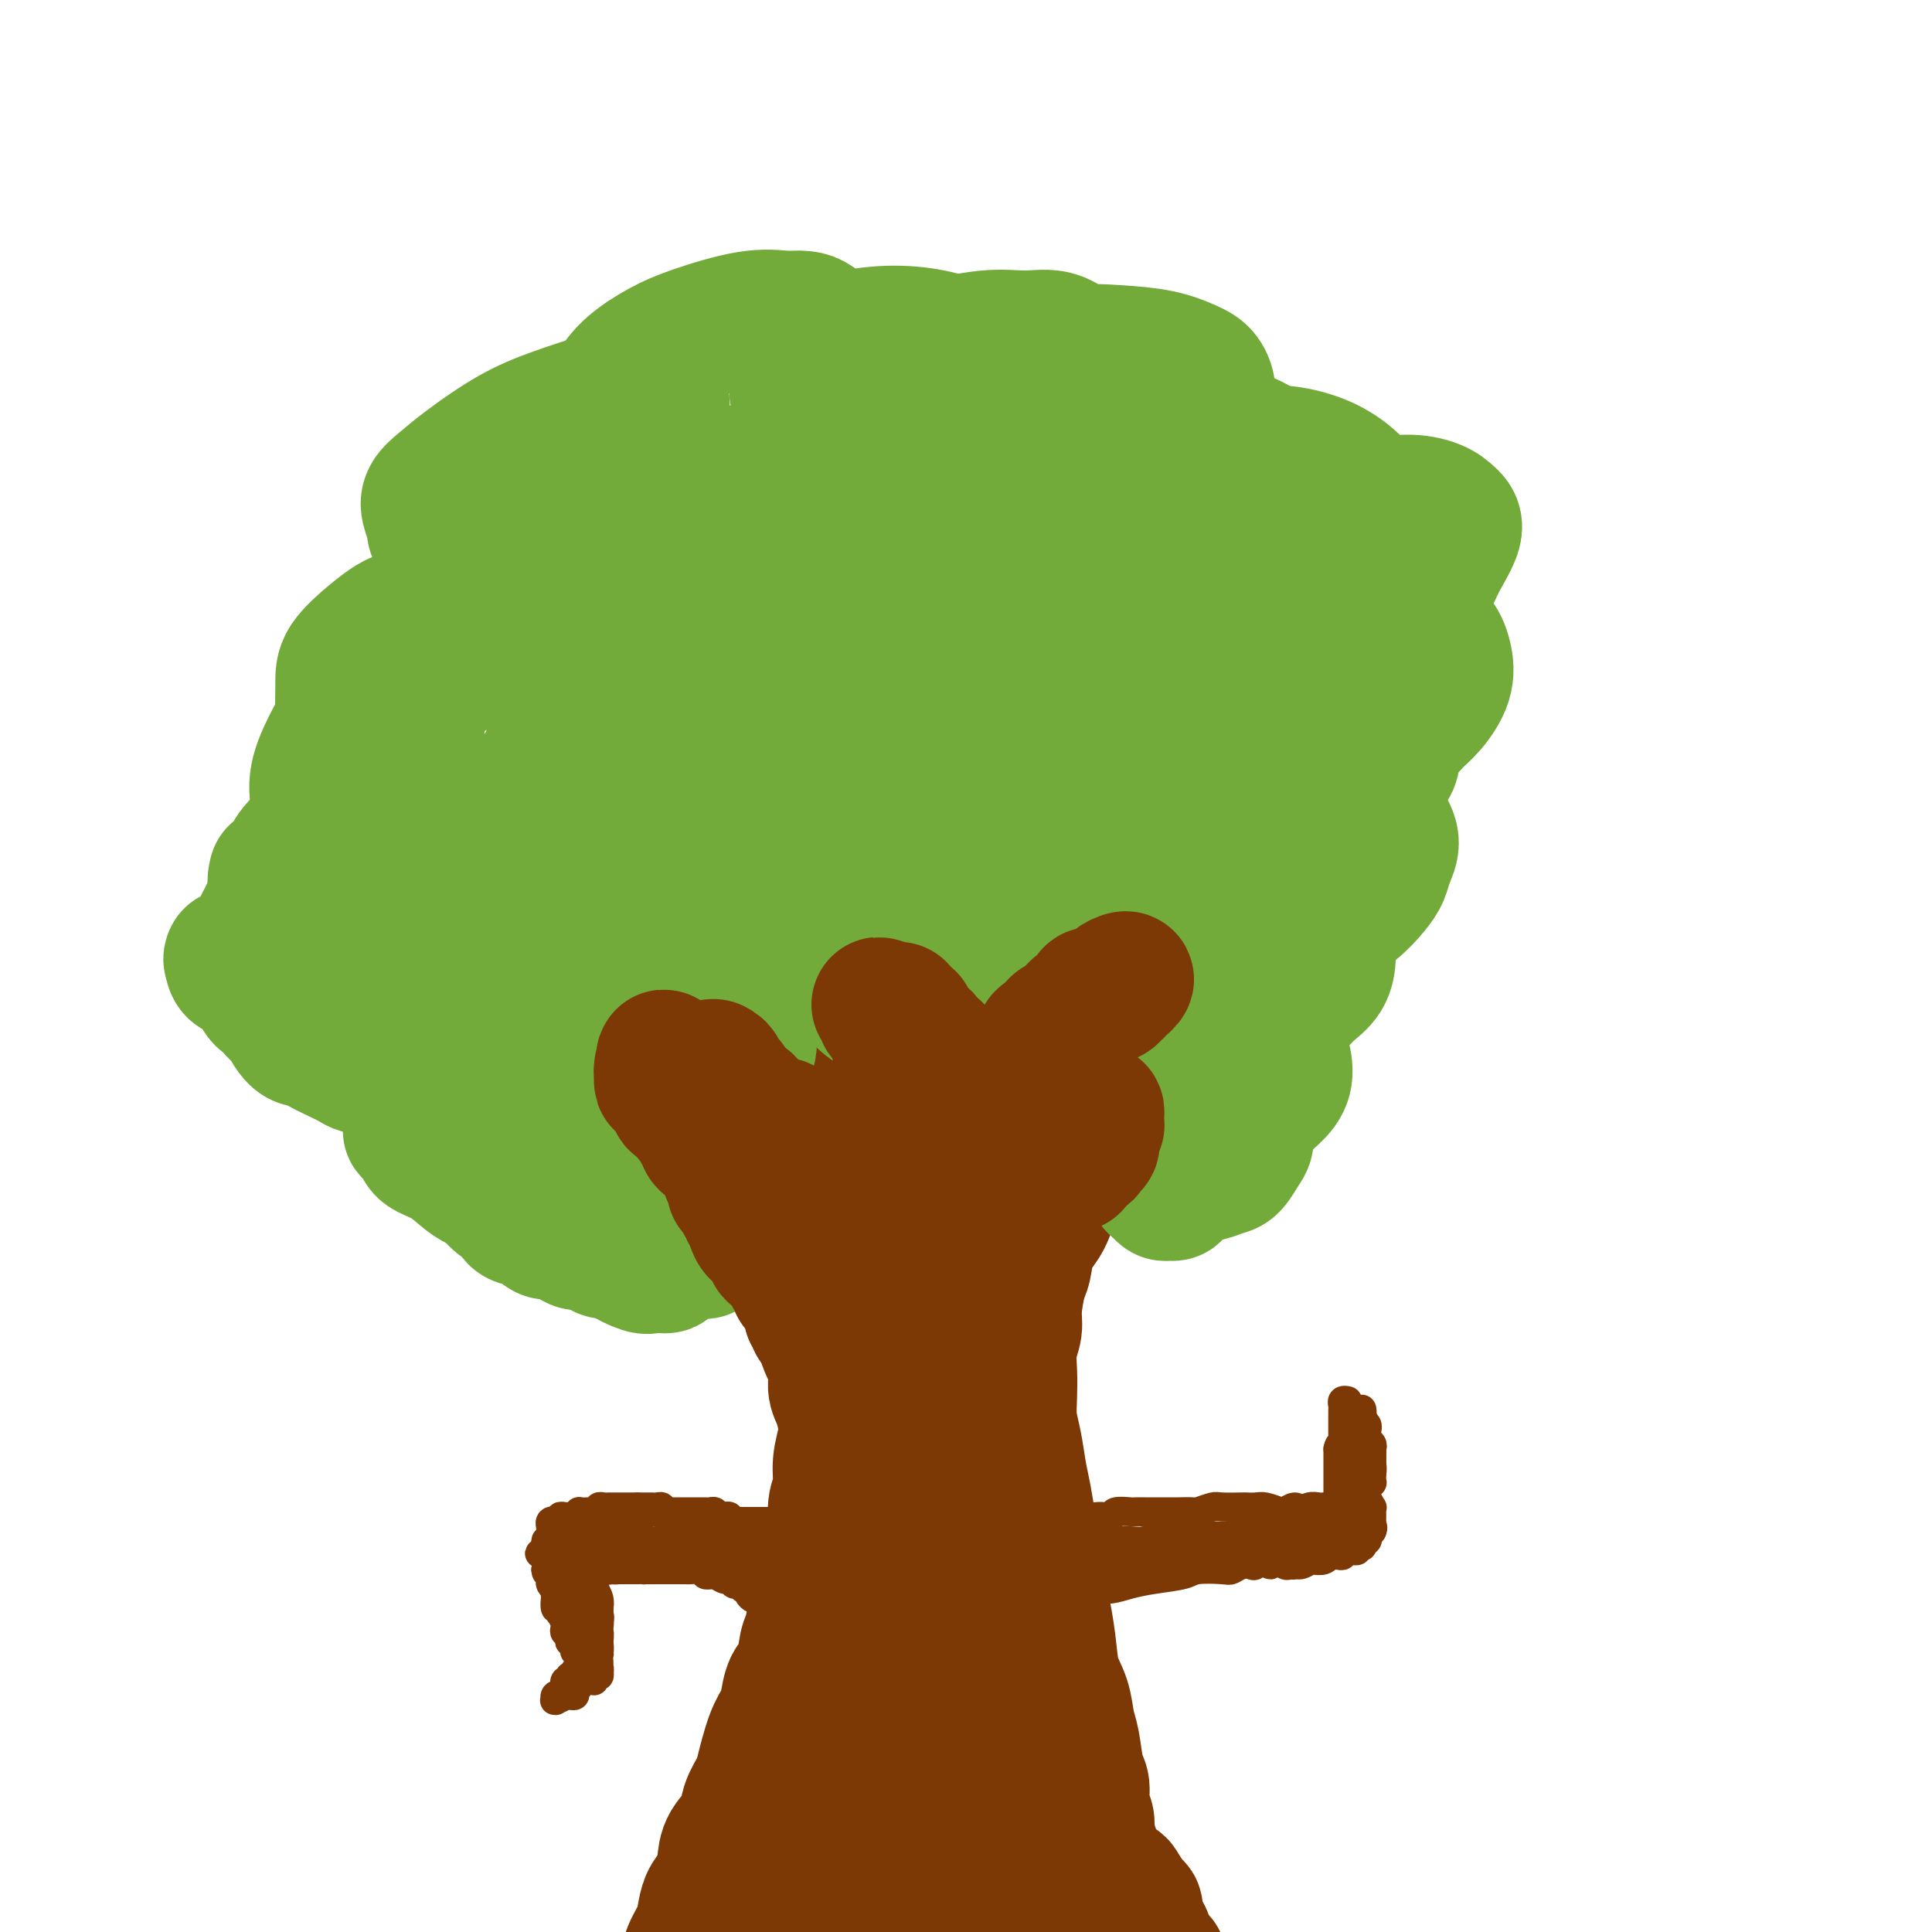 <svg viewBox='0 0 400 400' version='1.1' xmlns='http://www.w3.org/2000/svg' xmlns:xlink='http://www.w3.org/1999/xlink'><g fill='none' stroke='#7C3805' stroke-width='28' stroke-linecap='round' stroke-linejoin='round'><path d='M144,233c-0.080,-0.090 -0.159,-0.180 0,0c0.159,0.180 0.558,0.629 1,1c0.442,0.371 0.928,0.665 1,1c0.072,0.335 -0.271,0.713 0,1c0.271,0.287 1.156,0.483 2,1c0.844,0.517 1.647,1.353 2,2c0.353,0.647 0.256,1.103 1,2c0.744,0.897 2.330,2.234 3,3c0.670,0.766 0.425,0.959 1,2c0.575,1.041 1.969,2.928 3,4c1.031,1.072 1.700,1.330 2,2c0.300,0.670 0.232,1.753 1,3c0.768,1.247 2.370,2.658 3,4c0.630,1.342 0.286,2.616 1,4c0.714,1.384 2.486,2.880 3,4c0.514,1.120 -0.231,1.864 0,3c0.231,1.136 1.438,2.662 2,4c0.562,1.338 0.480,2.486 1,4c0.520,1.514 1.643,3.394 2,5c0.357,1.606 -0.052,2.939 0,4c0.052,1.061 0.565,1.852 1,3c0.435,1.148 0.792,2.655 1,4c0.208,1.345 0.267,2.530 0,4c-0.267,1.470 -0.860,3.225 -1,5c-0.140,1.775 0.173,3.570 0,5c-0.173,1.430 -0.834,2.497 -1,4c-0.166,1.503 0.162,3.444 0,5c-0.162,1.556 -0.813,2.727 -1,4c-0.187,1.273 0.089,2.650 0,4c-0.089,1.350 -0.545,2.675 -1,4'/><path d='M171,329c-1.025,5.715 -1.588,4.502 -2,5c-0.412,0.498 -0.674,2.706 -1,4c-0.326,1.294 -0.717,1.672 -1,3c-0.283,1.328 -0.460,3.604 -1,5c-0.540,1.396 -1.444,1.911 -2,3c-0.556,1.089 -0.764,2.751 -1,4c-0.236,1.249 -0.501,2.084 -1,3c-0.499,0.916 -1.231,1.914 -2,4c-0.769,2.086 -1.576,5.261 -2,7c-0.424,1.739 -0.467,2.043 -1,3c-0.533,0.957 -1.556,2.567 -2,4c-0.444,1.433 -0.308,2.691 -1,4c-0.692,1.309 -2.213,2.670 -3,4c-0.787,1.330 -0.840,2.627 -1,4c-0.160,1.373 -0.428,2.820 -1,4c-0.572,1.180 -1.449,2.091 -2,3c-0.551,0.909 -0.775,1.814 -1,3c-0.225,1.186 -0.450,2.653 -1,4c-0.550,1.347 -1.427,2.574 -2,4c-0.573,1.426 -0.844,3.050 -1,4c-0.156,0.950 -0.197,1.225 0,2c0.197,0.775 0.631,2.050 1,3c0.369,0.950 0.674,1.575 1,2c0.326,0.425 0.675,0.650 1,1c0.325,0.350 0.626,0.825 1,1c0.374,0.175 0.821,0.050 1,0c0.179,-0.050 0.089,-0.025 0,0'/><path d='M229,232c-0.056,-0.519 -0.113,-1.038 0,-1c0.113,0.038 0.394,0.634 0,1c-0.394,0.366 -1.465,0.502 -2,1c-0.535,0.498 -0.534,1.356 -1,2c-0.466,0.644 -1.399,1.072 -2,2c-0.601,0.928 -0.872,2.357 -2,4c-1.128,1.643 -3.114,3.501 -4,5c-0.886,1.499 -0.671,2.639 -1,4c-0.329,1.361 -1.203,2.944 -2,4c-0.797,1.056 -1.519,1.584 -2,3c-0.481,1.416 -0.721,3.721 -1,5c-0.279,1.279 -0.597,1.531 -1,3c-0.403,1.469 -0.892,4.156 -1,6c-0.108,1.844 0.167,2.845 0,4c-0.167,1.155 -0.774,2.463 -1,4c-0.226,1.537 -0.072,3.303 0,5c0.072,1.697 0.061,3.327 0,5c-0.061,1.673 -0.171,3.391 0,5c0.171,1.609 0.623,3.110 1,5c0.377,1.890 0.678,4.169 1,6c0.322,1.831 0.664,3.212 1,5c0.336,1.788 0.668,3.981 1,6c0.332,2.019 0.666,3.862 1,6c0.334,2.138 0.667,4.569 1,7'/><path d='M215,329c1.102,6.280 0.859,4.480 1,5c0.141,0.520 0.668,3.361 1,6c0.332,2.639 0.470,5.078 1,7c0.530,1.922 1.453,3.328 2,5c0.547,1.672 0.720,3.609 1,5c0.280,1.391 0.668,2.234 1,4c0.332,1.766 0.610,4.454 1,6c0.390,1.546 0.893,1.950 1,3c0.107,1.050 -0.181,2.746 0,4c0.181,1.254 0.832,2.065 1,3c0.168,0.935 -0.148,1.995 0,3c0.148,1.005 0.762,1.957 1,3c0.238,1.043 0.102,2.177 0,3c-0.102,0.823 -0.171,1.333 0,2c0.171,0.667 0.583,1.489 1,2c0.417,0.511 0.840,0.710 1,1c0.160,0.290 0.056,0.670 0,1c-0.056,0.330 -0.064,0.609 0,1c0.064,0.391 0.200,0.892 0,1c-0.200,0.108 -0.737,-0.178 -1,0c-0.263,0.178 -0.251,0.821 -1,1c-0.749,0.179 -2.258,-0.107 -3,0c-0.742,0.107 -0.717,0.607 -1,1c-0.283,0.393 -0.875,0.680 -1,1c-0.125,0.320 0.218,0.674 0,1c-0.218,0.326 -0.998,0.623 -1,1c-0.002,0.377 0.773,0.833 1,1c0.227,0.167 -0.094,0.045 0,0c0.094,-0.045 0.602,-0.012 1,0c0.398,0.012 0.685,0.003 1,0c0.315,-0.003 0.657,-0.002 1,0'/><path d='M224,400c0.500,0.500 0.250,0.250 0,0'/><path d='M191,270c-0.043,0.381 -0.085,0.762 0,1c0.085,0.238 0.299,0.333 0,1c-0.299,0.667 -1.111,1.908 -2,7c-0.889,5.092 -1.855,14.037 -2,20c-0.145,5.963 0.532,8.946 1,13c0.468,4.054 0.726,9.179 1,13c0.274,3.821 0.564,6.339 1,10c0.436,3.661 1.017,8.465 1,12c-0.017,3.535 -0.631,5.799 -1,8c-0.369,2.201 -0.491,4.338 -1,6c-0.509,1.662 -1.405,2.850 -2,4c-0.595,1.150 -0.888,2.261 -1,3c-0.112,0.739 -0.041,1.105 0,1c0.041,-0.105 0.053,-0.680 0,-1c-0.053,-0.320 -0.172,-0.384 0,-1c0.172,-0.616 0.634,-1.784 1,-3c0.366,-1.216 0.637,-2.481 1,-4c0.363,-1.519 0.818,-3.291 1,-4c0.182,-0.709 0.091,-0.354 0,0'/><path d='M186,323c-0.123,1.102 -0.246,2.203 -1,5c-0.754,2.797 -2.140,7.288 -3,11c-0.860,3.712 -1.193,6.644 -2,10c-0.807,3.356 -2.088,7.134 -3,10c-0.912,2.866 -1.455,4.819 -2,7c-0.545,2.181 -1.091,4.591 -2,7c-0.909,2.409 -2.179,4.818 -3,7c-0.821,2.182 -1.192,4.136 -2,6c-0.808,1.864 -2.051,3.637 -3,5c-0.949,1.363 -1.603,2.314 -2,3c-0.397,0.686 -0.538,1.106 -1,2c-0.462,0.894 -1.245,2.263 -2,3c-0.755,0.737 -1.483,0.841 -2,1c-0.517,0.159 -0.824,0.372 -1,1c-0.176,0.628 -0.219,1.670 0,2c0.219,0.330 0.702,-0.051 1,0c0.298,0.051 0.410,0.534 2,0c1.590,-0.534 4.659,-2.086 6,-3c1.341,-0.914 0.955,-1.190 2,-3c1.045,-1.810 3.520,-5.154 6,-9c2.480,-3.846 4.966,-8.194 8,-14c3.034,-5.806 6.617,-13.072 9,-18c2.383,-4.928 3.565,-7.519 4,-9c0.435,-1.481 0.124,-1.852 0,-2c-0.124,-0.148 -0.062,-0.074 0,0'/><path d='M195,342c-0.303,0.061 -0.606,0.122 0,3c0.606,2.878 2.120,8.572 4,14c1.880,5.428 4.126,10.591 5,14c0.874,3.409 0.374,5.064 1,7c0.626,1.936 2.376,4.153 3,6c0.624,1.847 0.122,3.325 0,4c-0.122,0.675 0.136,0.547 0,1c-0.136,0.453 -0.667,1.487 -1,2c-0.333,0.513 -0.467,0.505 -1,0c-0.533,-0.505 -1.464,-1.506 -2,-2c-0.536,-0.494 -0.677,-0.479 -1,-1c-0.323,-0.521 -0.829,-1.576 -1,-3c-0.171,-1.424 -0.005,-3.216 0,-5c0.005,-1.784 -0.149,-3.558 0,-5c0.149,-1.442 0.601,-2.551 1,-4c0.399,-1.449 0.745,-3.239 1,-4c0.255,-0.761 0.418,-0.494 0,1c-0.418,1.494 -1.416,4.214 -2,7c-0.584,2.786 -0.755,5.639 -1,8c-0.245,2.361 -0.566,4.229 -1,6c-0.434,1.771 -0.983,3.443 -2,5c-1.017,1.557 -2.502,2.997 -3,4c-0.498,1.003 -0.009,1.570 0,2c0.009,0.430 -0.464,0.725 -1,1c-0.536,0.275 -1.136,0.531 -2,0c-0.864,-0.531 -1.991,-1.850 -3,-3c-1.009,-1.150 -1.899,-2.133 -3,-3c-1.101,-0.867 -2.412,-1.618 -3,-2c-0.588,-0.382 -0.454,-0.395 -1,0c-0.546,0.395 -1.773,1.197 -3,2'/><path d='M179,397c-0.873,0.851 -1.054,1.978 -1,3c0.054,1.022 0.344,1.938 1,3c0.656,1.062 1.677,2.271 3,3c1.323,0.729 2.948,0.980 4,1c1.052,0.020 1.532,-0.190 3,-1c1.468,-0.810 3.923,-2.220 6,-4c2.077,-1.780 3.775,-3.931 5,-6c1.225,-2.069 1.977,-4.056 3,-6c1.023,-1.944 2.319,-3.844 3,-5c0.681,-1.156 0.749,-1.567 1,-2c0.251,-0.433 0.686,-0.886 1,-1c0.314,-0.114 0.507,0.112 1,0c0.493,-0.112 1.286,-0.564 2,-1c0.714,-0.436 1.348,-0.858 2,-1c0.652,-0.142 1.323,-0.004 2,0c0.677,0.004 1.359,-0.127 2,0c0.641,0.127 1.240,0.510 2,1c0.760,0.490 1.680,1.085 3,2c1.320,0.915 3.040,2.151 4,3c0.960,0.849 1.161,1.313 2,2c0.839,0.687 2.316,1.598 3,2c0.684,0.402 0.575,0.295 1,1c0.425,0.705 1.385,2.220 2,3c0.615,0.780 0.887,0.824 1,1c0.113,0.176 0.068,0.485 0,1c-0.068,0.515 -0.159,1.237 0,2c0.159,0.763 0.567,1.566 1,2c0.433,0.434 0.889,0.498 1,1c0.111,0.502 -0.124,1.443 0,2c0.124,0.557 0.607,0.731 1,1c0.393,0.269 0.697,0.635 1,1'/><path d='M239,405c1.449,2.476 1.073,1.166 1,1c-0.073,-0.166 0.159,0.813 0,1c-0.159,0.187 -0.708,-0.418 -1,-1c-0.292,-0.582 -0.328,-1.141 -1,-2c-0.672,-0.859 -1.979,-2.020 -3,-3c-1.021,-0.980 -1.754,-1.781 -3,-3c-1.246,-1.219 -3.004,-2.856 -4,-4c-0.996,-1.144 -1.228,-1.794 -2,-3c-0.772,-1.206 -2.083,-2.969 -3,-4c-0.917,-1.031 -1.439,-1.329 -2,-2c-0.561,-0.671 -1.162,-1.715 -2,-3c-0.838,-1.285 -1.912,-2.810 -3,-4c-1.088,-1.190 -2.189,-2.045 -3,-3c-0.811,-0.955 -1.330,-2.011 -2,-3c-0.670,-0.989 -1.489,-1.912 -2,-3c-0.511,-1.088 -0.714,-2.342 -1,-4c-0.286,-1.658 -0.654,-3.721 -1,-5c-0.346,-1.279 -0.669,-1.774 -1,-3c-0.331,-1.226 -0.671,-3.181 -1,-5c-0.329,-1.819 -0.646,-3.500 -1,-5c-0.354,-1.500 -0.743,-2.817 -1,-4c-0.257,-1.183 -0.382,-2.231 -1,-4c-0.618,-1.769 -1.728,-4.259 -2,-6c-0.272,-1.741 0.296,-2.734 0,-4c-0.296,-1.266 -1.455,-2.806 -2,-4c-0.545,-1.194 -0.476,-2.042 -1,-3c-0.524,-0.958 -1.641,-2.027 -2,-3c-0.359,-0.973 0.040,-1.849 0,-3c-0.040,-1.151 -0.520,-2.575 -1,-4'/><path d='M194,312c-2.709,-9.352 -1.983,-4.233 -2,-3c-0.017,1.233 -0.778,-1.419 -1,-3c-0.222,-1.581 0.094,-2.090 0,-3c-0.094,-0.910 -0.599,-2.223 -1,-3c-0.401,-0.777 -0.700,-1.020 -1,-2c-0.300,-0.980 -0.602,-2.698 -1,-4c-0.398,-1.302 -0.891,-2.190 -1,-3c-0.109,-0.810 0.167,-1.543 0,-3c-0.167,-1.457 -0.778,-3.639 -1,-5c-0.222,-1.361 -0.055,-1.900 0,-3c0.055,-1.100 -0.000,-2.760 0,-4c0.000,-1.240 0.057,-2.061 0,-3c-0.057,-0.939 -0.226,-1.996 0,-3c0.226,-1.004 0.848,-1.956 1,-3c0.152,-1.044 -0.166,-2.181 0,-3c0.166,-0.819 0.815,-1.320 1,-2c0.185,-0.680 -0.094,-1.537 0,-2c0.094,-0.463 0.561,-0.530 1,-1c0.439,-0.470 0.850,-1.344 1,-2c0.150,-0.656 0.040,-1.095 0,-2c-0.040,-0.905 -0.011,-2.277 0,-3c0.011,-0.723 0.003,-0.796 0,-1c-0.003,-0.204 -0.002,-0.540 0,-1c0.002,-0.460 0.004,-1.045 0,-1c-0.004,0.045 -0.015,0.719 0,1c0.015,0.281 0.057,0.168 0,1c-0.057,0.832 -0.211,2.610 0,5c0.211,2.390 0.789,5.393 1,8c0.211,2.607 0.057,4.817 0,6c-0.057,1.183 -0.016,1.338 0,2c0.016,0.662 0.008,1.831 0,3'/><path d='M191,275c0.153,4.259 0.035,1.905 0,1c-0.035,-0.905 0.012,-0.361 0,0c-0.012,0.361 -0.083,0.540 0,0c0.083,-0.540 0.320,-1.799 0,-3c-0.320,-1.201 -1.199,-2.343 -2,-4c-0.801,-1.657 -1.525,-3.829 -2,-6c-0.475,-2.171 -0.701,-4.340 -1,-6c-0.299,-1.660 -0.672,-2.812 -1,-4c-0.328,-1.188 -0.610,-2.412 -1,-3c-0.390,-0.588 -0.889,-0.541 -1,-1c-0.111,-0.459 0.166,-1.426 0,-2c-0.166,-0.574 -0.774,-0.756 -1,-1c-0.226,-0.244 -0.068,-0.552 0,-1c0.068,-0.448 0.047,-1.037 0,-1c-0.047,0.037 -0.122,0.700 0,1c0.122,0.300 0.439,0.237 1,1c0.561,0.763 1.366,2.351 2,4c0.634,1.649 1.098,3.361 2,5c0.902,1.639 2.243,3.207 3,4c0.757,0.793 0.930,0.810 1,1c0.070,0.190 0.037,0.552 0,1c-0.037,0.448 -0.077,0.983 0,1c0.077,0.017 0.270,-0.485 0,-1c-0.270,-0.515 -1.003,-1.044 -2,-2c-0.997,-0.956 -2.257,-2.341 -3,-4c-0.743,-1.659 -0.970,-3.593 -2,-6c-1.030,-2.407 -2.864,-5.289 -4,-7c-1.136,-1.711 -1.572,-2.253 -2,-3c-0.428,-0.747 -0.846,-1.701 -1,-2c-0.154,-0.299 -0.044,0.057 0,0c0.044,-0.057 0.022,-0.529 0,-1'/><path d='M177,236c-2.248,-4.000 -0.869,-0.999 0,1c0.869,1.999 1.227,2.997 2,4c0.773,1.003 1.961,2.009 3,3c1.039,0.991 1.929,1.965 3,3c1.071,1.035 2.323,2.131 3,3c0.677,0.869 0.777,1.510 1,2c0.223,0.490 0.567,0.828 1,1c0.433,0.172 0.955,0.178 1,0c0.045,-0.178 -0.386,-0.539 -1,-1c-0.614,-0.461 -1.411,-1.023 -2,-2c-0.589,-0.977 -0.970,-2.369 -2,-4c-1.030,-1.631 -2.711,-3.501 -4,-5c-1.289,-1.499 -2.187,-2.626 -3,-4c-0.813,-1.374 -1.540,-2.995 -2,-4c-0.460,-1.005 -0.653,-1.396 -1,-2c-0.347,-0.604 -0.848,-1.422 -1,-2c-0.152,-0.578 0.045,-0.916 0,-1c-0.045,-0.084 -0.334,0.084 0,1c0.334,0.916 1.290,2.578 2,4c0.710,1.422 1.175,2.602 2,4c0.825,1.398 2.009,3.014 3,4c0.991,0.986 1.787,1.342 2,2c0.213,0.658 -0.159,1.618 0,2c0.159,0.382 0.847,0.185 1,0c0.153,-0.185 -0.230,-0.359 -1,-1c-0.770,-0.641 -1.926,-1.749 -3,-3c-1.074,-1.251 -2.067,-2.645 -3,-4c-0.933,-1.355 -1.807,-2.673 -3,-5c-1.193,-2.327 -2.706,-5.665 -4,-8c-1.294,-2.335 -2.370,-3.667 -3,-5c-0.630,-1.333 -0.815,-2.666 -1,-4'/><path d='M167,215c-3.726,-6.198 -1.542,-2.691 -1,-2c0.542,0.691 -0.557,-1.432 -1,-2c-0.443,-0.568 -0.228,0.420 0,1c0.228,0.580 0.469,0.752 1,1c0.531,0.248 1.351,0.574 2,2c0.649,1.426 1.126,3.954 2,6c0.874,2.046 2.143,3.610 3,5c0.857,1.390 1.301,2.607 2,4c0.699,1.393 1.652,2.963 2,4c0.348,1.037 0.093,1.539 0,2c-0.093,0.461 -0.022,0.879 0,1c0.022,0.121 -0.006,-0.054 0,0c0.006,0.054 0.046,0.337 0,0c-0.046,-0.337 -0.179,-1.295 -1,-2c-0.821,-0.705 -2.331,-1.158 -3,-2c-0.669,-0.842 -0.498,-2.072 -1,-3c-0.502,-0.928 -1.676,-1.555 -2,-2c-0.324,-0.445 0.202,-0.710 0,-1c-0.202,-0.290 -1.133,-0.606 -1,0c0.133,0.606 1.328,2.135 2,4c0.672,1.865 0.820,4.068 2,6c1.180,1.932 3.391,3.595 5,5c1.609,1.405 2.615,2.554 4,4c1.385,1.446 3.150,3.189 4,4c0.850,0.811 0.785,0.691 1,1c0.215,0.309 0.709,1.049 1,1c0.291,-0.049 0.379,-0.886 1,-2c0.621,-1.114 1.775,-2.505 2,-4c0.225,-1.495 -0.478,-3.095 0,-5c0.478,-1.905 2.137,-4.116 3,-6c0.863,-1.884 0.932,-3.442 1,-5'/><path d='M195,230c1.549,-3.813 1.922,-2.346 2,-2c0.078,0.346 -0.137,-0.431 0,-1c0.137,-0.569 0.628,-0.932 1,-1c0.372,-0.068 0.625,0.159 1,1c0.375,0.841 0.871,2.295 1,4c0.129,1.705 -0.109,3.662 0,5c0.109,1.338 0.565,2.056 1,3c0.435,0.944 0.848,2.114 1,3c0.152,0.886 0.044,1.487 0,2c-0.044,0.513 -0.023,0.938 0,1c0.023,0.062 0.046,-0.239 0,-1c-0.046,-0.761 -0.163,-1.982 0,-4c0.163,-2.018 0.607,-4.835 1,-7c0.393,-2.165 0.736,-3.679 1,-5c0.264,-1.321 0.449,-2.449 1,-4c0.551,-1.551 1.469,-3.526 2,-5c0.531,-1.474 0.674,-2.448 1,-3c0.326,-0.552 0.833,-0.682 1,-1c0.167,-0.318 -0.007,-0.823 0,-1c0.007,-0.177 0.195,-0.027 0,1c-0.195,1.027 -0.774,2.929 -1,4c-0.226,1.071 -0.098,1.310 0,2c0.098,0.690 0.166,1.832 0,3c-0.166,1.168 -0.567,2.362 -1,3c-0.433,0.638 -0.897,0.719 -1,1c-0.103,0.281 0.155,0.763 0,1c-0.155,0.237 -0.722,0.228 -1,0c-0.278,-0.228 -0.267,-0.677 0,-1c0.267,-0.323 0.791,-0.521 1,-1c0.209,-0.479 0.105,-1.240 0,-2'/><path d='M206,225c0.608,-0.961 1.627,-1.365 2,-2c0.373,-0.635 0.100,-1.502 0,-2c-0.100,-0.498 -0.027,-0.628 0,-1c0.027,-0.372 0.008,-0.987 0,-1c-0.008,-0.013 -0.006,0.575 0,1c0.006,0.425 0.015,0.688 0,1c-0.015,0.312 -0.053,0.674 0,1c0.053,0.326 0.198,0.615 0,1c-0.198,0.385 -0.740,0.865 -1,1c-0.260,0.135 -0.237,-0.076 0,-1c0.237,-0.924 0.687,-2.562 1,-4c0.313,-1.438 0.489,-2.677 1,-4c0.511,-1.323 1.358,-2.732 2,-4c0.642,-1.268 1.078,-2.397 2,-4c0.922,-1.603 2.328,-3.682 4,-5c1.672,-1.318 3.610,-1.875 5,-3c1.390,-1.125 2.234,-2.819 3,-4c0.766,-1.181 1.455,-1.848 2,-2c0.545,-0.152 0.946,0.211 1,0c0.054,-0.211 -0.238,-0.997 0,-1c0.238,-0.003 1.005,0.777 1,1c-0.005,0.223 -0.782,-0.111 -1,0c-0.218,0.111 0.121,0.667 0,1c-0.121,0.333 -0.704,0.442 -1,1c-0.296,0.558 -0.306,1.564 -1,2c-0.694,0.436 -2.073,0.302 -3,1c-0.927,0.698 -1.404,2.226 -2,3c-0.596,0.774 -1.313,0.792 -2,1c-0.687,0.208 -1.343,0.604 -2,1'/><path d='M217,203c-1.554,1.760 -0.439,1.161 0,1c0.439,-0.161 0.202,0.116 0,0c-0.202,-0.116 -0.370,-0.624 0,-1c0.370,-0.376 1.279,-0.619 2,-1c0.721,-0.381 1.254,-0.901 2,-2c0.746,-1.099 1.703,-2.778 3,-4c1.297,-1.222 2.933,-1.988 4,-3c1.067,-1.012 1.564,-2.270 2,-3c0.436,-0.730 0.809,-0.934 1,-1c0.191,-0.066 0.199,0.004 0,0c-0.199,-0.004 -0.604,-0.083 -1,0c-0.396,0.083 -0.782,0.329 -2,1c-1.218,0.671 -3.267,1.767 -5,3c-1.733,1.233 -3.151,2.603 -4,4c-0.849,1.397 -1.130,2.822 -2,4c-0.870,1.178 -2.328,2.111 -3,3c-0.672,0.889 -0.557,1.735 -1,3c-0.443,1.265 -1.443,2.950 -2,4c-0.557,1.050 -0.671,1.466 -1,2c-0.329,0.534 -0.873,1.186 -1,2c-0.127,0.814 0.162,1.790 0,2c-0.162,0.210 -0.774,-0.346 -1,0c-0.226,0.346 -0.064,1.595 0,2c0.064,0.405 0.031,-0.035 0,0c-0.031,0.035 -0.060,0.546 0,1c0.060,0.454 0.208,0.853 0,1c-0.208,0.147 -0.774,0.042 -1,0c-0.226,-0.042 -0.113,-0.021 0,0'/></g>
<g fill='none' stroke='#73AB3A' stroke-width='28' stroke-linecap='round' stroke-linejoin='round'><path d='M145,248c-0.113,0.333 -0.226,0.665 0,1c0.226,0.335 0.793,0.672 1,1c0.207,0.328 0.056,0.647 0,1c-0.056,0.353 -0.015,0.738 0,1c0.015,0.262 0.004,0.399 0,1c-0.004,0.601 -0.001,1.666 0,2c0.001,0.334 0.001,-0.065 0,0c-0.001,0.065 -0.003,0.592 0,1c0.003,0.408 0.012,0.698 0,1c-0.012,0.302 -0.044,0.617 0,1c0.044,0.383 0.165,0.836 0,1c-0.165,0.164 -0.617,0.041 -1,0c-0.383,-0.041 -0.696,0.000 -1,0c-0.304,-0.000 -0.600,-0.042 -1,0c-0.400,0.042 -0.903,0.168 -1,0c-0.097,-0.168 0.212,-0.628 0,-1c-0.212,-0.372 -0.946,-0.654 -2,-1c-1.054,-0.346 -2.428,-0.756 -3,-1c-0.572,-0.244 -0.341,-0.322 -1,-1c-0.659,-0.678 -2.208,-1.955 -3,-3c-0.792,-1.045 -0.829,-1.858 -1,-2c-0.171,-0.142 -0.478,0.388 -1,0c-0.522,-0.388 -1.261,-1.694 -2,-3'/><path d='M129,247c-2.409,-2.094 -1.431,-1.328 -1,-1c0.431,0.328 0.316,0.217 0,0c-0.316,-0.217 -0.832,-0.540 -1,-1c-0.168,-0.460 0.014,-1.055 0,-1c-0.014,0.055 -0.222,0.762 0,1c0.222,0.238 0.874,0.007 1,0c0.126,-0.007 -0.275,0.210 0,1c0.275,0.790 1.225,2.152 2,3c0.775,0.848 1.374,1.182 2,2c0.626,0.818 1.278,2.121 2,3c0.722,0.879 1.515,1.336 2,2c0.485,0.664 0.662,1.537 1,2c0.338,0.463 0.839,0.516 1,1c0.161,0.484 -0.016,1.397 0,2c0.016,0.603 0.225,0.895 0,1c-0.225,0.105 -0.884,0.022 -1,0c-0.116,-0.022 0.312,0.018 0,0c-0.312,-0.018 -1.362,-0.094 -2,0c-0.638,0.094 -0.863,0.360 -2,0c-1.137,-0.360 -3.186,-1.344 -4,-2c-0.814,-0.656 -0.394,-0.983 -1,-1c-0.606,-0.017 -2.239,0.276 -3,0c-0.761,-0.276 -0.652,-1.121 -1,-2c-0.348,-0.879 -1.155,-1.794 -2,-2c-0.845,-0.206 -1.729,0.295 -2,0c-0.271,-0.295 0.071,-1.386 0,-2c-0.071,-0.614 -0.555,-0.752 -1,-1c-0.445,-0.248 -0.851,-0.605 -1,-1c-0.149,-0.395 -0.043,-0.827 0,-1c0.043,-0.173 0.021,-0.086 0,0'/><path d='M118,250c-0.888,-1.429 0.393,-0.503 1,0c0.607,0.503 0.541,0.582 1,1c0.459,0.418 1.444,1.173 2,2c0.556,0.827 0.684,1.724 1,2c0.316,0.276 0.819,-0.070 1,0c0.181,0.070 0.038,0.557 0,1c-0.038,0.443 0.029,0.843 0,1c-0.029,0.157 -0.153,0.072 -1,0c-0.847,-0.072 -2.418,-0.132 -3,0c-0.582,0.132 -0.177,0.454 -1,0c-0.823,-0.454 -2.874,-1.684 -4,-2c-1.126,-0.316 -1.326,0.281 -2,0c-0.674,-0.281 -1.820,-1.441 -3,-2c-1.180,-0.559 -2.393,-0.517 -3,-1c-0.607,-0.483 -0.608,-1.491 -1,-2c-0.392,-0.509 -1.177,-0.520 -2,-1c-0.823,-0.480 -1.686,-1.431 -2,-2c-0.314,-0.569 -0.079,-0.756 0,-1c0.079,-0.244 0.001,-0.545 0,-1c-0.001,-0.455 0.076,-1.065 0,-1c-0.076,0.065 -0.305,0.805 0,1c0.305,0.195 1.143,-0.155 2,0c0.857,0.155 1.732,0.815 2,1c0.268,0.185 -0.073,-0.105 0,0c0.073,0.105 0.558,0.605 1,1c0.442,0.395 0.841,0.684 1,1c0.159,0.316 0.080,0.658 0,1'/><path d='M108,249c0.392,0.658 -1.629,-0.198 -3,-1c-1.371,-0.802 -2.091,-1.552 -3,-2c-0.909,-0.448 -2.008,-0.596 -3,-1c-0.992,-0.404 -1.876,-1.063 -3,-2c-1.124,-0.937 -2.489,-2.151 -4,-3c-1.511,-0.849 -3.169,-1.334 -4,-2c-0.831,-0.666 -0.837,-1.514 -1,-2c-0.163,-0.486 -0.485,-0.611 -1,-1c-0.515,-0.389 -1.224,-1.044 -1,-1c0.224,0.044 1.383,0.785 2,1c0.617,0.215 0.694,-0.096 1,0c0.306,0.096 0.841,0.599 2,1c1.159,0.401 2.941,0.701 4,1c1.059,0.299 1.395,0.599 2,1c0.605,0.401 1.480,0.904 2,1c0.520,0.096 0.683,-0.215 1,0c0.317,0.215 0.786,0.956 1,1c0.214,0.044 0.173,-0.610 0,-1c-0.173,-0.390 -0.477,-0.517 -1,-1c-0.523,-0.483 -1.263,-1.322 -2,-2c-0.737,-0.678 -1.469,-1.194 -2,-2c-0.531,-0.806 -0.860,-1.903 -2,-3c-1.140,-1.097 -3.092,-2.196 -4,-3c-0.908,-0.804 -0.773,-1.315 -1,-2c-0.227,-0.685 -0.818,-1.546 -1,-2c-0.182,-0.454 0.044,-0.503 0,-1c-0.044,-0.497 -0.358,-1.441 0,-2c0.358,-0.559 1.388,-0.731 3,-1c1.612,-0.269 3.806,-0.634 6,-1'/><path d='M96,219c2.210,-0.424 3.235,-0.485 4,0c0.765,0.485 1.268,1.516 2,2c0.732,0.484 1.691,0.419 2,1c0.309,0.581 -0.032,1.806 0,3c0.032,1.194 0.438,2.356 0,3c-0.438,0.644 -1.721,0.769 -2,1c-0.279,0.231 0.446,0.569 0,1c-0.446,0.431 -2.064,0.954 -3,1c-0.936,0.046 -1.190,-0.384 -2,-1c-0.810,-0.616 -2.175,-1.418 -3,-2c-0.825,-0.582 -1.109,-0.945 -2,-2c-0.891,-1.055 -2.390,-2.801 -3,-4c-0.610,-1.199 -0.331,-1.850 -1,-3c-0.669,-1.150 -2.285,-2.798 -3,-4c-0.715,-1.202 -0.529,-1.957 -1,-3c-0.471,-1.043 -1.597,-2.373 -2,-3c-0.403,-0.627 -0.081,-0.549 0,-1c0.081,-0.451 -0.079,-1.429 0,-2c0.079,-0.571 0.396,-0.734 1,-1c0.604,-0.266 1.496,-0.634 3,-1c1.504,-0.366 3.619,-0.729 5,-1c1.381,-0.271 2.029,-0.451 3,0c0.971,0.451 2.266,1.531 3,2c0.734,0.469 0.909,0.327 1,1c0.091,0.673 0.100,2.162 0,3c-0.100,0.838 -0.308,1.024 -1,2c-0.692,0.976 -1.868,2.742 -3,4c-1.132,1.258 -2.221,2.007 -4,3c-1.779,0.993 -4.248,2.229 -6,3c-1.752,0.771 -2.786,1.077 -4,1c-1.214,-0.077 -2.607,-0.539 -4,-1'/><path d='M76,221c-1.746,-0.140 -2.112,-0.489 -3,-1c-0.888,-0.511 -2.297,-1.184 -4,-2c-1.703,-0.816 -3.701,-1.774 -5,-3c-1.299,-1.226 -1.899,-2.719 -3,-4c-1.101,-1.281 -2.701,-2.350 -4,-3c-1.299,-0.650 -2.295,-0.883 -3,-2c-0.705,-1.117 -1.119,-3.119 -2,-4c-0.881,-0.881 -2.229,-0.641 -3,-1c-0.771,-0.359 -0.964,-1.318 -1,-2c-0.036,-0.682 0.084,-1.087 0,-1c-0.084,0.087 -0.371,0.667 0,1c0.371,0.333 1.402,0.421 3,1c1.598,0.579 3.763,1.651 6,3c2.237,1.349 4.547,2.977 6,4c1.453,1.023 2.050,1.441 3,2c0.950,0.559 2.251,1.259 3,2c0.749,0.741 0.944,1.524 1,2c0.056,0.476 -0.028,0.645 0,1c0.028,0.355 0.167,0.898 0,1c-0.167,0.102 -0.639,-0.235 -1,0c-0.361,0.235 -0.609,1.044 -1,1c-0.391,-0.044 -0.924,-0.940 -2,-1c-1.076,-0.060 -2.694,0.714 -4,0c-1.306,-0.714 -2.299,-2.918 -3,-4c-0.701,-1.082 -1.111,-1.043 -2,-2c-0.889,-0.957 -2.259,-2.911 -3,-4c-0.741,-1.089 -0.853,-1.314 -1,-3c-0.147,-1.686 -0.328,-4.833 0,-7c0.328,-2.167 1.165,-3.353 2,-5c0.835,-1.647 1.667,-3.756 2,-5c0.333,-1.244 0.166,-1.622 0,-2'/><path d='M57,183c0.455,-3.612 0.092,-1.642 0,-1c-0.092,0.642 0.087,-0.044 1,0c0.913,0.044 2.559,0.816 4,2c1.441,1.184 2.677,2.778 4,4c1.323,1.222 2.733,2.071 4,3c1.267,0.929 2.392,1.938 3,3c0.608,1.062 0.698,2.177 1,3c0.302,0.823 0.817,1.352 1,2c0.183,0.648 0.034,1.413 0,2c-0.034,0.587 0.045,0.997 0,1c-0.045,0.003 -0.215,-0.399 -1,-1c-0.785,-0.601 -2.185,-1.400 -3,-2c-0.815,-0.600 -1.045,-1.002 -2,-2c-0.955,-0.998 -2.637,-2.591 -4,-4c-1.363,-1.409 -2.409,-2.635 -3,-4c-0.591,-1.365 -0.727,-2.870 -1,-4c-0.273,-1.130 -0.684,-1.886 -1,-3c-0.316,-1.114 -0.538,-2.586 0,-4c0.538,-1.414 1.834,-2.769 3,-4c1.166,-1.231 2.200,-2.339 3,-3c0.800,-0.661 1.366,-0.876 2,-1c0.634,-0.124 1.336,-0.157 2,0c0.664,0.157 1.289,0.503 2,1c0.711,0.497 1.507,1.145 2,2c0.493,0.855 0.682,1.917 1,3c0.318,1.083 0.766,2.187 1,3c0.234,0.813 0.255,1.334 0,2c-0.255,0.666 -0.787,1.476 -1,2c-0.213,0.524 -0.106,0.762 0,1'/><path d='M75,184c0.255,1.553 0.391,-0.064 0,-1c-0.391,-0.936 -1.309,-1.192 -2,-2c-0.691,-0.808 -1.156,-2.170 -2,-4c-0.844,-1.830 -2.067,-4.128 -3,-6c-0.933,-1.872 -1.577,-3.317 -2,-5c-0.423,-1.683 -0.625,-3.603 0,-6c0.625,-2.397 2.077,-5.272 3,-7c0.923,-1.728 1.318,-2.311 2,-3c0.682,-0.689 1.650,-1.486 3,-2c1.350,-0.514 3.083,-0.746 4,-1c0.917,-0.254 1.020,-0.529 2,0c0.980,0.529 2.837,1.860 4,3c1.163,1.140 1.630,2.087 2,3c0.370,0.913 0.642,1.793 1,3c0.358,1.207 0.803,2.741 1,4c0.197,1.259 0.148,2.245 0,3c-0.148,0.755 -0.394,1.281 -1,2c-0.606,0.719 -1.572,1.632 -2,2c-0.428,0.368 -0.317,0.191 -1,0c-0.683,-0.191 -2.159,-0.396 -3,-1c-0.841,-0.604 -1.048,-1.606 -2,-3c-0.952,-1.394 -2.648,-3.179 -4,-5c-1.352,-1.821 -2.361,-3.677 -3,-5c-0.639,-1.323 -0.908,-2.112 -1,-4c-0.092,-1.888 -0.006,-4.875 0,-7c0.006,-2.125 -0.070,-3.390 1,-5c1.070,-1.610 3.284,-3.567 5,-5c1.716,-1.433 2.934,-2.343 4,-3c1.066,-0.657 1.979,-1.062 3,-1c1.021,0.062 2.149,0.589 3,1c0.851,0.411 1.426,0.705 2,1'/><path d='M89,130c1.629,0.445 1.700,1.056 2,2c0.300,0.944 0.827,2.219 1,3c0.173,0.781 -0.008,1.067 0,2c0.008,0.933 0.204,2.511 0,3c-0.204,0.489 -0.810,-0.112 -1,0c-0.190,0.112 0.036,0.937 0,1c-0.036,0.063 -0.333,-0.635 -1,-1c-0.667,-0.365 -1.704,-0.397 -2,-1c-0.296,-0.603 0.150,-1.778 0,-3c-0.150,-1.222 -0.897,-2.492 -1,-4c-0.103,-1.508 0.436,-3.255 1,-5c0.564,-1.745 1.151,-3.487 2,-5c0.849,-1.513 1.959,-2.797 3,-4c1.041,-1.203 2.012,-2.326 4,-3c1.988,-0.674 4.992,-0.898 7,-1c2.008,-0.102 3.018,-0.082 4,0c0.982,0.082 1.936,0.224 3,1c1.064,0.776 2.240,2.185 3,3c0.760,0.815 1.105,1.036 1,2c-0.105,0.964 -0.661,2.673 -1,4c-0.339,1.327 -0.462,2.274 -1,3c-0.538,0.726 -1.489,1.233 -2,2c-0.511,0.767 -0.580,1.795 -1,2c-0.420,0.205 -1.190,-0.412 -2,-1c-0.810,-0.588 -1.660,-1.146 -2,-2c-0.340,-0.854 -0.168,-2.005 0,-3c0.168,-0.995 0.334,-1.834 1,-3c0.666,-1.166 1.833,-2.660 3,-4c1.167,-1.340 2.333,-2.526 4,-4c1.667,-1.474 3.833,-3.237 6,-5'/><path d='M120,109c3.584,-2.799 6.046,-3.298 8,-4c1.954,-0.702 3.402,-1.607 5,-2c1.598,-0.393 3.346,-0.273 5,0c1.654,0.273 3.213,0.700 4,1c0.787,0.300 0.800,0.472 1,1c0.200,0.528 0.585,1.412 1,2c0.415,0.588 0.858,0.880 1,2c0.142,1.120 -0.018,3.068 0,4c0.018,0.932 0.212,0.849 0,1c-0.212,0.151 -0.832,0.538 -1,1c-0.168,0.462 0.116,1.001 0,1c-0.116,-0.001 -0.632,-0.541 -1,-1c-0.368,-0.459 -0.589,-0.836 -1,-1c-0.411,-0.164 -1.013,-0.114 -2,-1c-0.987,-0.886 -2.360,-2.710 -3,-4c-0.640,-1.290 -0.546,-2.048 -1,-3c-0.454,-0.952 -1.456,-2.098 -2,-3c-0.544,-0.902 -0.630,-1.561 -1,-2c-0.370,-0.439 -1.023,-0.657 -1,-1c0.023,-0.343 0.721,-0.812 1,-1c0.279,-0.188 0.140,-0.094 0,0'/><path d='M91,113c0.120,-0.207 0.240,-0.415 0,-1c-0.240,-0.585 -0.841,-1.549 -1,-2c-0.159,-0.451 0.123,-0.390 0,-1c-0.123,-0.610 -0.651,-1.892 -1,-3c-0.349,-1.108 -0.519,-2.043 0,-3c0.519,-0.957 1.729,-1.936 3,-3c1.271,-1.064 2.605,-2.211 5,-4c2.395,-1.789 5.852,-4.218 9,-6c3.148,-1.782 5.986,-2.916 9,-4c3.014,-1.084 6.205,-2.118 9,-3c2.795,-0.882 5.196,-1.611 7,-2c1.804,-0.389 3.013,-0.439 4,0c0.987,0.439 1.754,1.367 2,2c0.246,0.633 -0.027,0.969 0,2c0.027,1.031 0.354,2.756 0,4c-0.354,1.244 -1.390,2.009 -2,3c-0.610,0.991 -0.794,2.210 -1,3c-0.206,0.790 -0.436,1.152 -1,2c-0.564,0.848 -1.464,2.180 -2,3c-0.536,0.820 -0.707,1.126 -1,1c-0.293,-0.126 -0.707,-0.685 -1,-1c-0.293,-0.315 -0.466,-0.386 -1,-1c-0.534,-0.614 -1.429,-1.770 -2,-3c-0.571,-1.230 -0.818,-2.535 -1,-4c-0.182,-1.465 -0.298,-3.091 0,-5c0.298,-1.909 1.011,-4.102 2,-6c0.989,-1.898 2.254,-3.500 4,-5c1.746,-1.500 3.973,-2.897 6,-4c2.027,-1.103 3.853,-1.912 7,-3c3.147,-1.088 7.613,-2.454 11,-3c3.387,-0.546 5.693,-0.273 8,0'/><path d='M163,66c4.075,-0.381 4.764,0.168 6,1c1.236,0.832 3.019,1.948 4,3c0.981,1.052 1.159,2.041 1,3c-0.159,0.959 -0.654,1.889 -1,3c-0.346,1.111 -0.544,2.403 -1,3c-0.456,0.597 -1.170,0.498 -2,1c-0.830,0.502 -1.775,1.604 -2,2c-0.225,0.396 0.271,0.087 0,0c-0.271,-0.087 -1.308,0.048 -2,0c-0.692,-0.048 -1.039,-0.278 -1,-1c0.039,-0.722 0.464,-1.935 1,-3c0.536,-1.065 1.185,-1.982 2,-3c0.815,-1.018 1.798,-2.137 3,-3c1.202,-0.863 2.623,-1.470 5,-2c2.377,-0.530 5.710,-0.983 9,-1c3.290,-0.017 6.538,0.402 9,1c2.462,0.598 4.138,1.376 5,2c0.862,0.624 0.912,1.095 1,2c0.088,0.905 0.216,2.244 0,3c-0.216,0.756 -0.776,0.930 -1,1c-0.224,0.070 -0.112,0.035 0,0'/><path d='M177,79c0.190,0.522 0.380,1.044 2,0c1.620,-1.044 4.670,-3.655 7,-5c2.330,-1.345 3.940,-1.426 7,-2c3.060,-0.574 7.570,-1.642 11,-2c3.430,-0.358 5.780,-0.005 8,0c2.220,0.005 4.310,-0.337 6,0c1.690,0.337 2.981,1.354 4,2c1.019,0.646 1.765,0.922 2,2c0.235,1.078 -0.041,2.957 0,4c0.041,1.043 0.400,1.249 0,2c-0.400,0.751 -1.560,2.045 -2,3c-0.440,0.955 -0.159,1.569 0,2c0.159,0.431 0.197,0.678 0,1c-0.197,0.322 -0.630,0.717 -1,1c-0.370,0.283 -0.677,0.452 -1,0c-0.323,-0.452 -0.661,-1.525 -1,-2c-0.339,-0.475 -0.679,-0.354 -1,-1c-0.321,-0.646 -0.624,-2.061 -1,-3c-0.376,-0.939 -0.824,-1.401 -1,-2c-0.176,-0.599 -0.079,-1.335 0,-2c0.079,-0.665 0.139,-1.258 1,-2c0.861,-0.742 2.524,-1.634 5,-2c2.476,-0.366 5.765,-0.207 9,0c3.235,0.207 6.418,0.462 9,1c2.582,0.538 4.565,1.360 6,2c1.435,0.640 2.323,1.098 3,2c0.677,0.902 1.143,2.247 1,3c-0.143,0.753 -0.894,0.913 -2,2c-1.106,1.087 -2.567,3.100 -4,4c-1.433,0.900 -2.838,0.686 -4,1c-1.162,0.314 -2.081,1.157 -3,2'/><path d='M237,90c-2.471,1.375 -2.148,0.314 -2,0c0.148,-0.314 0.120,0.121 0,0c-0.120,-0.121 -0.331,-0.798 0,-1c0.331,-0.202 1.205,0.070 2,0c0.795,-0.070 1.511,-0.484 3,-1c1.489,-0.516 3.749,-1.136 6,-1c2.251,0.136 4.492,1.026 7,2c2.508,0.974 5.283,2.032 7,3c1.717,0.968 2.376,1.845 3,3c0.624,1.155 1.214,2.586 1,4c-0.214,1.414 -1.231,2.810 -2,4c-0.769,1.190 -1.289,2.175 -2,3c-0.711,0.825 -1.613,1.489 -2,2c-0.387,0.511 -0.258,0.868 -1,1c-0.742,0.132 -2.355,0.038 -3,0c-0.645,-0.038 -0.323,-0.019 0,0'/><path d='M253,95c0.302,0.103 0.604,0.206 2,0c1.396,-0.206 3.887,-0.723 6,-1c2.113,-0.277 3.848,-0.316 6,0c2.152,0.316 4.721,0.988 7,2c2.279,1.012 4.268,2.364 6,4c1.732,1.636 3.208,3.556 4,5c0.792,1.444 0.899,2.410 1,4c0.101,1.590 0.196,3.803 0,5c-0.196,1.197 -0.682,1.380 -1,2c-0.318,0.620 -0.466,1.679 -1,2c-0.534,0.321 -1.453,-0.096 -2,0c-0.547,0.096 -0.721,0.705 -1,1c-0.279,0.295 -0.662,0.275 -1,0c-0.338,-0.275 -0.629,-0.805 -1,-1c-0.371,-0.195 -0.820,-0.056 -1,0c-0.180,0.056 -0.090,0.028 0,0'/><path d='M271,114c-0.003,-0.304 -0.007,-0.608 0,-1c0.007,-0.392 0.024,-0.872 0,-1c-0.024,-0.128 -0.088,0.096 0,0c0.088,-0.096 0.328,-0.514 1,-1c0.672,-0.486 1.776,-1.042 3,-2c1.224,-0.958 2.568,-2.317 4,-3c1.432,-0.683 2.950,-0.688 5,-1c2.050,-0.312 4.630,-0.929 7,-1c2.370,-0.071 4.529,0.406 6,1c1.471,0.594 2.255,1.307 3,2c0.745,0.693 1.451,1.367 1,3c-0.451,1.633 -2.061,4.226 -3,6c-0.939,1.774 -1.208,2.728 -2,4c-0.792,1.272 -2.107,2.863 -3,4c-0.893,1.137 -1.363,1.820 -2,3c-0.637,1.180 -1.441,2.856 -2,4c-0.559,1.144 -0.874,1.755 -1,2c-0.126,0.245 -0.063,0.122 0,0'/><path d='M280,131c0.035,0.091 0.070,0.183 0,0c-0.070,-0.183 -0.246,-0.639 0,-1c0.246,-0.361 0.915,-0.626 1,-1c0.085,-0.374 -0.413,-0.856 0,-1c0.413,-0.144 1.735,0.050 3,0c1.265,-0.050 2.471,-0.342 4,0c1.529,0.342 3.382,1.320 5,2c1.618,0.680 3.002,1.064 4,2c0.998,0.936 1.611,2.425 2,4c0.389,1.575 0.553,3.238 0,5c-0.553,1.762 -1.822,3.625 -3,5c-1.178,1.375 -2.263,2.264 -3,3c-0.737,0.736 -1.125,1.321 -2,2c-0.875,0.679 -2.235,1.452 -3,2c-0.765,0.548 -0.933,0.871 -1,1c-0.067,0.129 -0.034,0.065 0,0'/><path d='M277,149c0.344,0.004 0.689,0.008 1,0c0.311,-0.008 0.590,-0.027 1,0c0.410,0.027 0.951,0.100 2,0c1.049,-0.100 2.607,-0.373 4,0c1.393,0.373 2.620,1.391 3,2c0.380,0.609 -0.088,0.809 0,2c0.088,1.191 0.731,3.372 0,5c-0.731,1.628 -2.836,2.702 -4,4c-1.164,1.298 -1.387,2.821 -2,4c-0.613,1.179 -1.614,2.015 -3,3c-1.386,0.985 -3.155,2.120 -4,3c-0.845,0.880 -0.766,1.506 -1,2c-0.234,0.494 -0.781,0.855 -1,1c-0.219,0.145 -0.109,0.072 0,0'/><path d='M275,170c0.616,-0.711 1.231,-1.422 2,-2c0.769,-0.578 1.691,-1.022 3,-1c1.309,0.022 3.003,0.509 4,1c0.997,0.491 1.296,0.987 2,2c0.704,1.013 1.813,2.543 2,4c0.187,1.457 -0.550,2.841 -1,4c-0.450,1.159 -0.614,2.094 -1,3c-0.386,0.906 -0.993,1.784 -2,3c-1.007,1.216 -2.413,2.771 -4,4c-1.587,1.229 -3.353,2.133 -5,3c-1.647,0.867 -3.173,1.696 -4,2c-0.827,0.304 -0.953,0.082 -1,0c-0.047,-0.082 -0.013,-0.023 0,0c0.013,0.023 0.007,0.012 0,0'/><path d='M272,191c0.731,-0.183 1.463,-0.366 2,0c0.537,0.366 0.880,1.281 1,2c0.120,0.719 0.016,1.242 0,2c-0.016,0.758 0.054,1.751 0,3c-0.054,1.249 -0.233,2.755 -1,4c-0.767,1.245 -2.121,2.230 -3,3c-0.879,0.770 -1.282,1.327 -2,2c-0.718,0.673 -1.751,1.462 -3,2c-1.249,0.538 -2.713,0.824 -4,1c-1.287,0.176 -2.396,0.243 -3,0c-0.604,-0.243 -0.701,-0.796 -1,-1c-0.299,-0.204 -0.800,-0.058 -1,0c-0.200,0.058 -0.100,0.029 0,0'/><path d='M264,208c-0.545,0.433 -1.089,0.865 -1,1c0.089,0.135 0.813,-0.029 1,0c0.187,0.029 -0.161,0.251 0,1c0.161,0.749 0.832,2.025 1,3c0.168,0.975 -0.167,1.650 0,3c0.167,1.350 0.836,3.374 1,5c0.164,1.626 -0.176,2.852 -1,4c-0.824,1.148 -2.132,2.217 -3,3c-0.868,0.783 -1.297,1.278 -2,2c-0.703,0.722 -1.682,1.669 -3,2c-1.318,0.331 -2.976,0.047 -4,0c-1.024,-0.047 -1.412,0.145 -2,0c-0.588,-0.145 -1.374,-0.626 -2,-1c-0.626,-0.374 -1.092,-0.639 -1,-1c0.092,-0.361 0.740,-0.817 1,-1c0.260,-0.183 0.130,-0.091 0,0'/><path d='M258,228c-0.001,0.771 -0.002,1.542 0,2c0.002,0.458 0.009,0.603 0,1c-0.009,0.397 -0.032,1.048 0,2c0.032,0.952 0.119,2.206 0,3c-0.119,0.794 -0.443,1.128 -1,2c-0.557,0.872 -1.345,2.284 -2,3c-0.655,0.716 -1.177,0.738 -2,1c-0.823,0.262 -1.947,0.764 -3,1c-1.053,0.236 -2.033,0.207 -3,0c-0.967,-0.207 -1.919,-0.591 -3,-1c-1.081,-0.409 -2.290,-0.841 -3,-1c-0.710,-0.159 -0.922,-0.043 -1,0c-0.078,0.043 -0.022,0.012 0,0c0.022,-0.012 0.011,-0.006 0,0'/><path d='M243,246c0.089,0.430 0.179,0.860 0,1c-0.179,0.140 -0.626,-0.011 -1,0c-0.374,0.011 -0.675,0.182 -1,0c-0.325,-0.182 -0.676,-0.718 -1,-1c-0.324,-0.282 -0.623,-0.310 -1,-1c-0.377,-0.690 -0.833,-2.041 -1,-3c-0.167,-0.959 -0.045,-1.528 0,-2c0.045,-0.472 0.013,-0.849 0,-1c-0.013,-0.151 -0.006,-0.075 0,0'/><path d='M242,206c-0.067,-0.399 -0.133,-0.797 0,-1c0.133,-0.203 0.466,-0.209 1,0c0.534,0.209 1.268,0.634 2,1c0.732,0.366 1.462,0.673 2,1c0.538,0.327 0.884,0.674 1,1c0.116,0.326 0.003,0.630 0,1c-0.003,0.370 0.103,0.806 0,1c-0.103,0.194 -0.415,0.147 -1,0c-0.585,-0.147 -1.443,-0.394 -3,-1c-1.557,-0.606 -3.813,-1.570 -6,-2c-2.187,-0.430 -4.305,-0.326 -6,-1c-1.695,-0.674 -2.969,-2.125 -4,-3c-1.031,-0.875 -1.820,-1.173 -2,-2c-0.180,-0.827 0.250,-2.183 1,-3c0.750,-0.817 1.820,-1.095 4,-2c2.180,-0.905 5.472,-2.436 8,-3c2.528,-0.564 4.294,-0.161 5,0c0.706,0.161 0.353,0.081 0,0'/><path d='M245,199c0.366,-2.719 0.731,-5.437 1,-8c0.269,-2.563 0.440,-4.970 1,-7c0.560,-2.030 1.509,-3.682 2,-5c0.491,-1.318 0.523,-2.302 1,-3c0.477,-0.698 1.398,-1.111 2,-1c0.602,0.111 0.886,0.746 1,1c0.114,0.254 0.057,0.127 0,0'/><path d='M245,193c0.059,-0.686 0.118,-1.372 0,-3c-0.118,-1.628 -0.414,-4.198 0,-7c0.414,-2.802 1.539,-5.834 3,-8c1.461,-2.166 3.257,-3.465 5,-5c1.743,-1.535 3.431,-3.306 5,-4c1.569,-0.694 3.017,-0.310 4,0c0.983,0.310 1.502,0.545 2,2c0.498,1.455 0.977,4.131 1,6c0.023,1.869 -0.409,2.930 -1,4c-0.591,1.070 -1.341,2.149 -2,3c-0.659,0.851 -1.228,1.472 -2,2c-0.772,0.528 -1.748,0.961 -3,1c-1.252,0.039 -2.780,-0.316 -4,-1c-1.220,-0.684 -2.131,-1.695 -3,-3c-0.869,-1.305 -1.695,-2.902 -2,-5c-0.305,-2.098 -0.091,-4.697 0,-7c0.091,-2.303 0.057,-4.308 1,-7c0.943,-2.692 2.862,-6.069 4,-8c1.138,-1.931 1.494,-2.415 3,-3c1.506,-0.585 4.161,-1.270 6,-1c1.839,0.270 2.860,1.495 4,3c1.140,1.505 2.398,3.290 3,5c0.602,1.710 0.547,3.345 0,5c-0.547,1.655 -1.585,3.330 -2,4c-0.415,0.670 -0.208,0.335 0,0'/><path d='M248,158c-0.682,-3.334 -1.364,-6.668 -2,-9c-0.636,-2.332 -1.225,-3.661 -1,-6c0.225,-2.339 1.262,-5.689 2,-7c0.738,-1.311 1.175,-0.582 3,-1c1.825,-0.418 5.039,-1.982 8,-2c2.961,-0.018 5.670,1.511 8,3c2.330,1.489 4.281,2.939 5,4c0.719,1.061 0.205,1.732 0,2c-0.205,0.268 -0.103,0.134 0,0'/><path d='M256,139c0.152,-3.787 0.304,-7.574 1,-10c0.696,-2.426 1.937,-3.492 3,-4c1.063,-0.508 1.949,-0.460 3,0c1.051,0.460 2.269,1.331 3,3c0.731,1.669 0.976,4.135 1,6c0.024,1.865 -0.171,3.130 -1,5c-0.829,1.870 -2.291,4.346 -4,6c-1.709,1.654 -3.667,2.488 -5,3c-1.333,0.512 -2.043,0.704 -5,1c-2.957,0.296 -8.163,0.698 -12,0c-3.837,-0.698 -6.307,-2.496 -9,-4c-2.693,-1.504 -5.611,-2.713 -8,-4c-2.389,-1.287 -4.251,-2.652 -6,-5c-1.749,-2.348 -3.386,-5.679 -4,-9c-0.614,-3.321 -0.206,-6.631 0,-9c0.206,-2.369 0.212,-3.796 2,-6c1.788,-2.204 5.360,-5.186 8,-7c2.640,-1.814 4.347,-2.461 8,-3c3.653,-0.539 9.252,-0.972 13,-1c3.748,-0.028 5.645,0.347 7,1c1.355,0.653 2.167,1.584 2,2c-0.167,0.416 -1.313,0.317 -3,1c-1.687,0.683 -3.914,2.149 -7,3c-3.086,0.851 -7.031,1.086 -11,1c-3.969,-0.086 -7.962,-0.492 -11,-1c-3.038,-0.508 -5.121,-1.117 -8,-2c-2.879,-0.883 -6.555,-2.041 -9,-3c-2.445,-0.959 -3.658,-1.720 -5,-3c-1.342,-1.280 -2.812,-3.080 -4,-4c-1.188,-0.920 -2.094,-0.960 -3,-1'/><path d='M192,95c-4.744,-2.235 -2.106,-1.322 -1,-1c1.106,0.322 0.678,0.053 1,1c0.322,0.947 1.392,3.109 3,5c1.608,1.891 3.754,3.509 5,5c1.246,1.491 1.590,2.854 2,4c0.410,1.146 0.884,2.076 0,3c-0.884,0.924 -3.128,1.843 -5,3c-1.872,1.157 -3.372,2.550 -7,3c-3.628,0.450 -9.385,-0.045 -13,0c-3.615,0.045 -5.089,0.630 -8,0c-2.911,-0.630 -7.259,-2.475 -10,-4c-2.741,-1.525 -3.875,-2.729 -5,-4c-1.125,-1.271 -2.241,-2.611 -3,-4c-0.759,-1.389 -1.160,-2.829 -1,-4c0.160,-1.171 0.880,-2.073 2,-3c1.120,-0.927 2.640,-1.881 6,-2c3.360,-0.119 8.561,0.595 12,1c3.439,0.405 5.118,0.500 7,1c1.882,0.500 3.968,1.404 5,2c1.032,0.596 1.009,0.885 1,1c-0.009,0.115 -0.005,0.058 0,0'/><path d='M163,100c-1.099,-0.316 -2.199,-0.632 -3,-1c-0.801,-0.368 -1.304,-0.788 -2,-1c-0.696,-0.212 -1.586,-0.214 -2,0c-0.414,0.214 -0.353,0.645 0,1c0.353,0.355 0.996,0.633 2,1c1.004,0.367 2.367,0.824 5,2c2.633,1.176 6.537,3.070 9,5c2.463,1.930 3.486,3.896 4,6c0.514,2.104 0.520,4.346 0,6c-0.520,1.654 -1.565,2.721 -3,4c-1.435,1.279 -3.262,2.771 -5,4c-1.738,1.229 -3.389,2.196 -6,3c-2.611,0.804 -6.181,1.445 -10,2c-3.819,0.555 -7.887,1.023 -11,1c-3.113,-0.023 -5.271,-0.537 -7,-1c-1.729,-0.463 -3.028,-0.875 -4,-1c-0.972,-0.125 -1.616,0.036 -2,0c-0.384,-0.036 -0.506,-0.268 -1,0c-0.494,0.268 -1.360,1.038 -2,2c-0.640,0.962 -1.056,2.116 -2,4c-0.944,1.884 -2.417,4.497 -4,7c-1.583,2.503 -3.277,4.895 -4,7c-0.723,2.105 -0.474,3.922 0,6c0.474,2.078 1.173,4.416 2,6c0.827,1.584 1.781,2.415 3,3c1.219,0.585 2.703,0.926 4,1c1.297,0.074 2.405,-0.118 4,-1c1.595,-0.882 3.675,-2.453 5,-4c1.325,-1.547 1.895,-3.070 2,-5c0.105,-1.930 -0.256,-4.266 -1,-6c-0.744,-1.734 -1.872,-2.867 -3,-4'/><path d='M131,147c-1.416,-1.911 -2.955,-1.688 -5,-1c-2.045,0.688 -4.596,1.840 -7,4c-2.404,2.160 -4.662,5.329 -6,8c-1.338,2.671 -1.755,4.844 -2,7c-0.245,2.156 -0.319,4.296 0,6c0.319,1.704 1.030,2.971 2,4c0.970,1.029 2.198,1.819 4,2c1.802,0.181 4.177,-0.249 6,-1c1.823,-0.751 3.094,-1.825 4,-3c0.906,-1.175 1.446,-2.452 1,-4c-0.446,-1.548 -1.877,-3.366 -3,-5c-1.123,-1.634 -1.936,-3.084 -3,-4c-1.064,-0.916 -2.379,-1.297 -4,-1c-1.621,0.297 -3.547,1.273 -5,3c-1.453,1.727 -2.431,4.204 -3,6c-0.569,1.796 -0.727,2.913 0,5c0.727,2.087 2.340,5.146 5,7c2.660,1.854 6.365,2.502 9,3c2.635,0.498 4.198,0.845 6,1c1.802,0.155 3.843,0.116 5,0c1.157,-0.116 1.431,-0.310 2,-1c0.569,-0.690 1.434,-1.877 1,-3c-0.434,-1.123 -2.165,-2.181 -4,-3c-1.835,-0.819 -3.773,-1.399 -6,-2c-2.227,-0.601 -4.743,-1.224 -7,-1c-2.257,0.224 -4.255,1.296 -6,3c-1.745,1.704 -3.235,4.039 -4,7c-0.765,2.961 -0.803,6.546 0,9c0.803,2.454 2.447,3.776 4,5c1.553,1.224 3.015,2.350 5,3c1.985,0.650 4.492,0.825 7,1'/><path d='M127,202c2.980,0.125 4.431,-1.561 6,-3c1.569,-1.439 3.256,-2.630 4,-4c0.744,-1.370 0.544,-2.919 0,-5c-0.544,-2.081 -1.434,-4.696 -3,-7c-1.566,-2.304 -3.808,-4.299 -6,-5c-2.192,-0.701 -4.332,-0.107 -7,1c-2.668,1.107 -5.863,2.728 -8,5c-2.137,2.272 -3.215,5.195 -4,9c-0.785,3.805 -1.275,8.493 -1,11c0.275,2.507 1.316,2.832 3,4c1.684,1.168 4.010,3.177 7,4c2.990,0.823 6.644,0.458 10,0c3.356,-0.458 6.415,-1.009 9,-2c2.585,-0.991 4.696,-2.421 6,-4c1.304,-1.579 1.801,-3.308 2,-4c0.199,-0.692 0.099,-0.346 0,0'/><path d='M113,198c1.612,3.388 3.225,6.776 4,8c0.775,1.224 0.713,0.282 1,0c0.287,-0.282 0.923,0.094 2,0c1.077,-0.094 2.595,-0.659 3,-2c0.405,-1.341 -0.301,-3.457 -1,-6c-0.699,-2.543 -1.390,-5.513 -3,-9c-1.610,-3.487 -4.141,-7.492 -6,-10c-1.859,-2.508 -3.048,-3.518 -4,-4c-0.952,-0.482 -1.667,-0.435 -3,0c-1.333,0.435 -3.285,1.259 -5,3c-1.715,1.741 -3.195,4.400 -4,7c-0.805,2.600 -0.935,5.140 -1,9c-0.065,3.860 -0.065,9.041 1,12c1.065,2.959 3.196,3.695 5,5c1.804,1.305 3.282,3.177 5,4c1.718,0.823 3.675,0.595 6,0c2.325,-0.595 5.018,-1.558 7,-3c1.982,-1.442 3.252,-3.365 4,-5c0.748,-1.635 0.975,-2.984 1,-5c0.025,-2.016 -0.154,-4.698 -1,-7c-0.846,-2.302 -2.361,-4.222 -4,-6c-1.639,-1.778 -3.401,-3.413 -5,-4c-1.599,-0.587 -3.036,-0.127 -5,1c-1.964,1.127 -4.457,2.921 -6,6c-1.543,3.079 -2.137,7.445 -2,10c0.137,2.555 1.003,3.301 2,5c0.997,1.699 2.123,4.350 4,6c1.877,1.650 4.503,2.298 7,2c2.497,-0.298 4.865,-1.542 7,-3c2.135,-1.458 4.039,-3.131 5,-5c0.961,-1.869 0.981,-3.935 1,-6'/><path d='M128,201c0.730,-3.978 -0.446,-8.423 -2,-12c-1.554,-3.577 -3.486,-6.287 -5,-9c-1.514,-2.713 -2.610,-5.429 -4,-7c-1.390,-1.571 -3.073,-1.999 -5,-2c-1.927,-0.001 -4.099,0.423 -6,2c-1.901,1.577 -3.530,4.306 -5,7c-1.470,2.694 -2.780,5.354 -3,8c-0.220,2.646 0.651,5.280 2,7c1.349,1.720 3.175,2.527 5,3c1.825,0.473 3.649,0.613 6,1c2.351,0.387 5.228,1.021 8,1c2.772,-0.021 5.439,-0.698 8,-2c2.561,-1.302 5.018,-3.229 6,-4c0.982,-0.771 0.491,-0.385 0,0'/><path d='M144,164c0.338,-1.794 0.677,-3.588 1,-6c0.323,-2.412 0.631,-5.442 1,-7c0.369,-1.558 0.797,-1.645 1,-2c0.203,-0.355 0.179,-0.979 0,0c-0.179,0.979 -0.514,3.560 -1,6c-0.486,2.440 -1.123,4.740 -1,7c0.123,2.260 1.008,4.481 2,6c0.992,1.519 2.092,2.335 3,3c0.908,0.665 1.623,1.178 3,1c1.377,-0.178 3.416,-1.047 5,-2c1.584,-0.953 2.714,-1.989 4,-5c1.286,-3.011 2.727,-7.999 3,-12c0.273,-4.001 -0.621,-7.017 -1,-9c-0.379,-1.983 -0.242,-2.933 -2,-4c-1.758,-1.067 -5.412,-2.253 -9,-2c-3.588,0.253 -7.112,1.943 -10,4c-2.888,2.057 -5.142,4.482 -7,7c-1.858,2.518 -3.322,5.130 -4,9c-0.678,3.870 -0.570,8.999 1,12c1.570,3.001 4.602,3.873 8,5c3.398,1.127 7.161,2.509 12,2c4.839,-0.509 10.752,-2.909 16,-5c5.248,-2.091 9.830,-3.871 15,-7c5.170,-3.129 10.929,-7.606 15,-12c4.071,-4.394 6.454,-8.706 9,-12c2.546,-3.294 5.254,-5.571 7,-8c1.746,-2.429 2.532,-5.010 3,-6c0.468,-0.990 0.620,-0.389 -1,0c-1.620,0.389 -5.013,0.566 -8,2c-2.987,1.434 -5.568,4.124 -8,7c-2.432,2.876 -4.716,5.938 -7,9'/><path d='M194,145c-3.094,4.047 -3.328,6.163 -3,8c0.328,1.837 1.219,3.395 2,5c0.781,1.605 1.453,3.257 4,4c2.547,0.743 6.969,0.576 10,0c3.031,-0.576 4.670,-1.560 7,-3c2.330,-1.440 5.353,-3.335 7,-5c1.647,-1.665 1.920,-3.101 2,-6c0.080,-2.899 -0.034,-7.262 -1,-10c-0.966,-2.738 -2.786,-3.850 -5,-5c-2.214,-1.150 -4.823,-2.337 -7,-3c-2.177,-0.663 -3.924,-0.801 -6,0c-2.076,0.801 -4.483,2.540 -6,4c-1.517,1.460 -2.144,2.639 -2,4c0.144,1.361 1.059,2.903 3,4c1.941,1.097 4.907,1.747 9,2c4.093,0.253 9.314,0.108 14,-1c4.686,-1.108 8.836,-3.179 12,-5c3.164,-1.821 5.340,-3.391 7,-5c1.660,-1.609 2.803,-3.255 4,-6c1.197,-2.745 2.448,-6.587 3,-9c0.552,-2.413 0.405,-3.396 0,-4c-0.405,-0.604 -1.068,-0.831 -4,1c-2.932,1.831 -8.132,5.718 -12,9c-3.868,3.282 -6.405,5.958 -9,9c-2.595,3.042 -5.250,6.449 -7,9c-1.750,2.551 -2.595,4.245 -3,6c-0.405,1.755 -0.368,3.573 0,5c0.368,1.427 1.068,2.465 2,3c0.932,0.535 2.097,0.567 4,0c1.903,-0.567 4.544,-1.733 6,-3c1.456,-1.267 1.728,-2.633 2,-4'/><path d='M227,149c1.608,-2.190 1.627,-4.165 1,-6c-0.627,-1.835 -1.902,-3.530 -3,-5c-1.098,-1.470 -2.019,-2.715 -5,-4c-2.981,-1.285 -8.022,-2.610 -12,-3c-3.978,-0.390 -6.894,0.157 -11,1c-4.106,0.843 -9.401,1.984 -14,4c-4.599,2.016 -8.502,4.909 -12,8c-3.498,3.091 -6.593,6.381 -8,10c-1.407,3.619 -1.127,7.566 -1,10c0.127,2.434 0.102,3.356 2,5c1.898,1.644 5.719,4.012 9,5c3.281,0.988 6.021,0.596 9,0c2.979,-0.596 6.195,-1.396 9,-3c2.805,-1.604 5.197,-4.010 7,-6c1.803,-1.990 3.017,-3.562 4,-7c0.983,-3.438 1.734,-8.742 2,-12c0.266,-3.258 0.048,-4.469 0,-6c-0.048,-1.531 0.075,-3.380 -1,-4c-1.075,-0.620 -3.347,-0.011 -5,0c-1.653,0.011 -2.687,-0.578 -5,1c-2.313,1.578 -5.904,5.322 -8,8c-2.096,2.678 -2.695,4.291 -3,8c-0.305,3.709 -0.316,9.513 0,13c0.316,3.487 0.959,4.657 2,6c1.041,1.343 2.479,2.859 4,4c1.521,1.141 3.123,1.905 5,2c1.877,0.095 4.028,-0.480 6,-1c1.972,-0.520 3.766,-0.985 5,-2c1.234,-1.015 1.909,-2.581 2,-4c0.091,-1.419 -0.403,-2.691 -1,-4c-0.597,-1.309 -1.299,-2.654 -2,-4'/><path d='M203,163c-0.701,-2.099 -1.953,-1.346 -4,-1c-2.047,0.346 -4.889,0.284 -7,1c-2.111,0.716 -3.491,2.208 -5,4c-1.509,1.792 -3.146,3.883 -4,6c-0.854,2.117 -0.923,4.261 -1,6c-0.077,1.739 -0.160,3.074 0,4c0.160,0.926 0.562,1.443 1,2c0.438,0.557 0.910,1.155 2,1c1.090,-0.155 2.798,-1.065 4,-2c1.202,-0.935 1.898,-1.897 3,-3c1.102,-1.103 2.610,-2.347 3,-4c0.390,-1.653 -0.339,-3.716 -1,-5c-0.661,-1.284 -1.252,-1.788 -2,-2c-0.748,-0.212 -1.651,-0.132 -3,0c-1.349,0.132 -3.145,0.317 -5,2c-1.855,1.683 -3.769,4.864 -5,7c-1.231,2.136 -1.777,3.229 -2,5c-0.223,1.771 -0.122,4.222 0,6c0.122,1.778 0.263,2.885 1,4c0.737,1.115 2.068,2.239 4,3c1.932,0.761 4.466,1.160 6,1c1.534,-0.160 2.069,-0.879 3,-1c0.931,-0.121 2.258,0.355 3,0c0.742,-0.355 0.898,-1.542 1,-3c0.102,-1.458 0.149,-3.185 0,-4c-0.149,-0.815 -0.494,-0.716 -1,-1c-0.506,-0.284 -1.171,-0.952 -2,-1c-0.829,-0.048 -1.820,0.523 -3,1c-1.180,0.477 -2.548,0.859 -4,2c-1.452,1.141 -2.986,3.040 -4,5c-1.014,1.960 -1.507,3.980 -2,6'/><path d='M179,202c-1.822,2.938 -1.378,3.781 0,5c1.378,1.219 3.690,2.812 6,3c2.310,0.188 4.619,-1.029 7,-2c2.381,-0.971 4.835,-1.696 7,-3c2.165,-1.304 4.041,-3.189 5,-5c0.959,-1.811 1.002,-3.550 1,-5c-0.002,-1.450 -0.048,-2.611 -1,-4c-0.952,-1.389 -2.808,-3.006 -4,-4c-1.192,-0.994 -1.718,-1.367 -3,-1c-1.282,0.367 -3.319,1.473 -5,2c-1.681,0.527 -3.005,0.475 -4,1c-0.995,0.525 -1.661,1.629 -2,3c-0.339,1.371 -0.350,3.011 0,4c0.350,0.989 1.060,1.326 2,2c0.940,0.674 2.108,1.683 4,2c1.892,0.317 4.506,-0.059 8,-1c3.494,-0.941 7.866,-2.447 11,-4c3.134,-1.553 5.029,-3.155 7,-5c1.971,-1.845 4.018,-3.935 6,-7c1.982,-3.065 3.898,-7.105 5,-10c1.102,-2.895 1.388,-4.644 2,-6c0.612,-1.356 1.549,-2.319 2,-3c0.451,-0.681 0.414,-1.080 0,-1c-0.414,0.080 -1.207,0.638 -2,2c-0.793,1.362 -1.587,3.526 -2,5c-0.413,1.474 -0.447,2.257 0,3c0.447,0.743 1.374,1.445 2,2c0.626,0.555 0.951,0.963 2,1c1.049,0.037 2.821,-0.298 4,-1c1.179,-0.702 1.765,-1.772 2,-3c0.235,-1.228 0.117,-2.614 0,-4'/><path d='M239,168c-0.433,-2.322 -2.515,-4.629 -4,-6c-1.485,-1.371 -2.372,-1.808 -4,-2c-1.628,-0.192 -3.997,-0.141 -6,1c-2.003,1.141 -3.641,3.371 -5,5c-1.359,1.629 -2.438,2.657 -3,5c-0.562,2.343 -0.606,6.001 0,8c0.606,1.999 1.864,2.340 3,3c1.136,0.660 2.152,1.639 2,2c-0.152,0.361 -1.472,0.103 -2,0c-0.528,-0.103 -0.264,-0.052 0,0'/><path d='M148,184c0.149,0.007 0.298,0.014 -1,2c-1.298,1.986 -4.044,5.952 -6,9c-1.956,3.048 -3.123,5.180 -4,7c-0.877,1.820 -1.464,3.328 -2,5c-0.536,1.672 -1.019,3.508 -1,5c0.019,1.492 0.542,2.640 1,3c0.458,0.360 0.850,-0.067 2,0c1.150,0.067 3.057,0.629 4,0c0.943,-0.629 0.920,-2.448 1,-4c0.080,-1.552 0.262,-2.835 0,-4c-0.262,-1.165 -0.970,-2.210 -2,-3c-1.030,-0.790 -2.384,-1.326 -3,-2c-0.616,-0.674 -0.494,-1.488 -2,-1c-1.506,0.488 -4.640,2.276 -6,4c-1.360,1.724 -0.946,3.384 -1,5c-0.054,1.616 -0.576,3.189 0,4c0.576,0.811 2.250,0.860 4,1c1.750,0.140 3.575,0.372 6,0c2.425,-0.372 5.452,-1.347 7,-2c1.548,-0.653 1.619,-0.982 2,-2c0.381,-1.018 1.071,-2.724 1,-4c-0.071,-1.276 -0.902,-2.124 -2,-3c-1.098,-0.876 -2.463,-1.782 -4,-2c-1.537,-0.218 -3.247,0.252 -5,1c-1.753,0.748 -3.548,1.775 -6,4c-2.452,2.225 -5.562,5.647 -7,8c-1.438,2.353 -1.205,3.636 -1,5c0.205,1.364 0.381,2.810 1,4c0.619,1.190 1.681,2.123 3,3c1.319,0.877 2.893,1.698 4,2c1.107,0.302 1.745,0.086 2,0c0.255,-0.086 0.128,-0.043 0,0'/><path d='M133,229c1.499,0.830 0.745,0.405 0,0c-0.745,-0.405 -1.481,-0.789 -2,-1c-0.519,-0.211 -0.821,-0.248 -1,0c-0.179,0.248 -0.236,0.781 0,1c0.236,0.219 0.765,0.123 3,0c2.235,-0.123 6.176,-0.272 9,-1c2.824,-0.728 4.529,-2.035 6,-3c1.471,-0.965 2.706,-1.590 4,-3c1.294,-1.410 2.645,-3.607 3,-5c0.355,-1.393 -0.286,-1.982 -1,-3c-0.714,-1.018 -1.499,-2.465 -2,-4c-0.501,-1.535 -0.716,-3.159 -1,-4c-0.284,-0.841 -0.636,-0.900 -1,-1c-0.364,-0.100 -0.741,-0.240 -1,0c-0.259,0.240 -0.401,0.861 0,1c0.401,0.139 1.344,-0.204 2,0c0.656,0.204 1.025,0.956 2,1c0.975,0.044 2.557,-0.620 4,-1c1.443,-0.380 2.748,-0.476 4,-1c1.252,-0.524 2.450,-1.476 3,-3c0.550,-1.524 0.451,-3.620 0,-5c-0.451,-1.380 -1.255,-2.045 -2,-3c-0.745,-0.955 -1.429,-2.199 -2,-3c-0.571,-0.801 -1.027,-1.160 -2,-1c-0.973,0.160 -2.462,0.838 -3,2c-0.538,1.162 -0.123,2.807 0,4c0.123,1.193 -0.044,1.933 0,3c0.044,1.067 0.301,2.461 1,3c0.699,0.539 1.842,0.222 3,0c1.158,-0.222 2.331,-0.349 3,-1c0.669,-0.651 0.835,-1.825 1,-3'/><path d='M163,198c1.259,-1.117 0.908,-1.911 0,-3c-0.908,-1.089 -2.373,-2.474 -3,-3c-0.627,-0.526 -0.417,-0.193 -1,0c-0.583,0.193 -1.960,0.248 -3,1c-1.040,0.752 -1.741,2.203 -2,3c-0.259,0.797 -0.074,0.942 0,1c0.074,0.058 0.037,0.029 0,0'/></g>
<g fill='none' stroke='#7C3805' stroke-width='28' stroke-linecap='round' stroke-linejoin='round'><path d='M210,230c-0.431,0.081 -0.862,0.162 -1,0c-0.138,-0.162 0.016,-0.568 0,-1c-0.016,-0.432 -0.201,-0.889 0,-1c0.201,-0.111 0.790,0.124 1,0c0.210,-0.124 0.041,-0.607 0,-1c-0.041,-0.393 0.045,-0.697 0,-1c-0.045,-0.303 -0.222,-0.606 0,-1c0.222,-0.394 0.843,-0.879 1,-1c0.157,-0.121 -0.150,0.123 0,0c0.150,-0.123 0.758,-0.611 1,-1c0.242,-0.389 0.116,-0.678 0,-1c-0.116,-0.322 -0.224,-0.678 0,-1c0.224,-0.322 0.781,-0.611 1,-1c0.219,-0.389 0.101,-0.877 0,-1c-0.101,-0.123 -0.186,0.121 0,0c0.186,-0.121 0.642,-0.607 1,-1c0.358,-0.393 0.617,-0.694 1,-1c0.383,-0.306 0.891,-0.617 1,-1c0.109,-0.383 -0.181,-0.837 0,-1c0.181,-0.163 0.832,-0.033 1,0c0.168,0.033 -0.147,-0.030 0,0c0.147,0.030 0.756,0.151 1,0c0.244,-0.151 0.122,-0.576 0,-1'/><path d='M218,214c1.400,-2.714 0.901,-1.498 1,-1c0.099,0.498 0.797,0.277 1,0c0.203,-0.277 -0.090,-0.609 0,-1c0.090,-0.391 0.564,-0.839 1,-1c0.436,-0.161 0.834,-0.033 1,0c0.166,0.033 0.100,-0.029 0,0c-0.100,0.029 -0.234,0.147 0,0c0.234,-0.147 0.837,-0.560 1,-1c0.163,-0.440 -0.114,-0.907 0,-1c0.114,-0.093 0.619,0.186 1,0c0.381,-0.186 0.637,-0.838 1,-1c0.363,-0.162 0.832,0.167 1,0c0.168,-0.167 0.035,-0.829 0,-1c-0.035,-0.171 0.028,0.151 0,0c-0.028,-0.151 -0.149,-0.773 0,-1c0.149,-0.227 0.566,-0.060 1,0c0.434,0.060 0.886,0.012 1,0c0.114,-0.012 -0.109,0.012 0,0c0.109,-0.012 0.551,-0.060 1,0c0.449,0.060 0.904,0.226 1,0c0.096,-0.226 -0.168,-0.845 0,-1c0.168,-0.155 0.767,0.154 1,0c0.233,-0.154 0.101,-0.772 0,-1c-0.101,-0.228 -0.172,-0.065 0,0c0.172,0.065 0.586,0.033 1,0'/><path d='M232,204c2.238,-1.822 0.832,-1.375 0,-1c-0.832,0.375 -1.090,0.680 -1,1c0.090,0.320 0.529,0.654 0,1c-0.529,0.346 -2.026,0.704 -3,1c-0.974,0.296 -1.426,0.530 -2,1c-0.574,0.470 -1.271,1.178 -2,2c-0.729,0.822 -1.491,1.760 -2,2c-0.509,0.240 -0.765,-0.217 -1,0c-0.235,0.217 -0.448,1.110 -1,2c-0.552,0.890 -1.443,1.778 -2,2c-0.557,0.222 -0.779,-0.221 -1,0c-0.221,0.221 -0.439,1.105 -1,2c-0.561,0.895 -1.463,1.802 -2,2c-0.537,0.198 -0.708,-0.313 -1,0c-0.292,0.313 -0.705,1.448 -1,2c-0.295,0.552 -0.471,0.519 -1,1c-0.529,0.481 -1.412,1.476 -2,2c-0.588,0.524 -0.882,0.578 -1,1c-0.118,0.422 -0.059,1.211 0,2'/><path d='M208,227c-3.896,3.747 -1.636,1.616 -1,1c0.636,-0.616 -0.351,0.283 -1,1c-0.649,0.717 -0.958,1.253 -1,2c-0.042,0.747 0.185,1.705 0,2c-0.185,0.295 -0.782,-0.074 -1,0c-0.218,0.074 -0.057,0.591 0,1c0.057,0.409 0.011,0.709 0,1c-0.011,0.291 0.012,0.571 0,1c-0.012,0.429 -0.059,1.006 0,1c0.059,-0.006 0.223,-0.594 0,-1c-0.223,-0.406 -0.834,-0.630 -1,-1c-0.166,-0.370 0.113,-0.887 0,-1c-0.113,-0.113 -0.618,0.177 -1,0c-0.382,-0.177 -0.642,-0.821 -1,-1c-0.358,-0.179 -0.814,0.107 -1,0c-0.186,-0.107 -0.101,-0.606 0,-1c0.101,-0.394 0.220,-0.683 0,-1c-0.220,-0.317 -0.777,-0.662 -1,-1c-0.223,-0.338 -0.111,-0.669 0,-1'/><path d='M199,229c-0.995,-1.018 -0.984,-0.064 -1,0c-0.016,0.064 -0.060,-0.761 0,-1c0.060,-0.239 0.222,0.109 0,0c-0.222,-0.109 -0.830,-0.676 -1,-1c-0.170,-0.324 0.098,-0.405 0,-1c-0.098,-0.595 -0.562,-1.704 -1,-2c-0.438,-0.296 -0.849,0.223 -1,0c-0.151,-0.223 -0.044,-1.187 0,-2c0.044,-0.813 0.023,-1.476 0,-2c-0.023,-0.524 -0.047,-0.910 0,-1c0.047,-0.090 0.167,0.117 0,0c-0.167,-0.117 -0.619,-0.557 -1,-1c-0.381,-0.443 -0.690,-0.889 -1,-1c-0.310,-0.111 -0.622,0.115 -1,0c-0.378,-0.115 -0.823,-0.569 -1,-1c-0.177,-0.431 -0.085,-0.837 0,-1c0.085,-0.163 0.163,-0.081 0,0c-0.163,0.081 -0.566,0.163 -1,0c-0.434,-0.163 -0.900,-0.569 -1,-1c-0.100,-0.431 0.166,-0.886 0,-1c-0.166,-0.114 -0.763,0.113 -1,0c-0.237,-0.113 -0.115,-0.566 0,-1c0.115,-0.434 0.223,-0.848 0,-1c-0.223,-0.152 -0.778,-0.044 -1,0c-0.222,0.044 -0.111,0.022 0,0'/><path d='M187,211c-2.083,-2.939 -1.290,-1.286 -1,-1c0.290,0.286 0.078,-0.793 0,-1c-0.078,-0.207 -0.021,0.460 0,1c0.021,0.540 0.005,0.955 0,1c-0.005,0.045 0.001,-0.279 0,0c-0.001,0.279 -0.007,1.162 0,2c0.007,0.838 0.029,1.632 0,2c-0.029,0.368 -0.109,0.311 0,1c0.109,0.689 0.408,2.124 1,3c0.592,0.876 1.478,1.193 2,2c0.522,0.807 0.680,2.104 1,3c0.320,0.896 0.803,1.391 1,2c0.197,0.609 0.109,1.333 0,2c-0.109,0.667 -0.239,1.278 0,2c0.239,0.722 0.848,1.556 1,2c0.152,0.444 -0.152,0.500 0,1c0.152,0.500 0.758,1.445 1,2c0.242,0.555 0.118,0.719 0,1c-0.118,0.281 -0.230,0.677 0,1c0.230,0.323 0.802,0.573 1,1c0.198,0.427 0.022,1.032 0,1c-0.022,-0.032 0.109,-0.701 0,-1c-0.109,-0.299 -0.460,-0.228 -1,-1c-0.540,-0.772 -1.270,-2.386 -2,-4'/><path d='M191,233c-0.415,-1.682 0.048,-3.387 0,-5c-0.048,-1.613 -0.605,-3.132 -1,-4c-0.395,-0.868 -0.627,-1.083 -1,-2c-0.373,-0.917 -0.888,-2.537 -1,-3c-0.112,-0.463 0.180,0.231 0,0c-0.180,-0.231 -0.833,-1.385 -1,-2c-0.167,-0.615 0.151,-0.690 0,-1c-0.151,-0.310 -0.772,-0.856 -1,-1c-0.228,-0.144 -0.064,0.116 0,0c0.064,-0.116 0.027,-0.606 0,-1c-0.027,-0.394 -0.045,-0.693 0,-1c0.045,-0.307 0.151,-0.621 0,-1c-0.151,-0.379 -0.561,-0.822 -1,-1c-0.439,-0.178 -0.907,-0.091 -1,0c-0.093,0.091 0.188,0.185 0,0c-0.188,-0.185 -0.846,-0.650 -1,-1c-0.154,-0.350 0.197,-0.586 0,-1c-0.197,-0.414 -0.941,-1.006 -1,-1c-0.059,0.006 0.566,0.612 1,1c0.434,0.388 0.678,0.559 1,1c0.322,0.441 0.721,1.153 1,2c0.279,0.847 0.438,1.831 1,3c0.562,1.169 1.527,2.525 2,4c0.473,1.475 0.455,3.071 1,4c0.545,0.929 1.651,1.191 2,2c0.349,0.809 -0.061,2.165 0,3c0.061,0.835 0.593,1.148 1,2c0.407,0.852 0.688,2.243 1,3c0.312,0.757 0.656,0.878 1,1'/><path d='M194,234c2.083,4.124 1.290,1.433 1,1c-0.290,-0.433 -0.077,1.391 0,2c0.077,0.609 0.018,0.005 0,0c-0.018,-0.005 0.006,0.591 0,1c-0.006,0.409 -0.043,0.631 0,1c0.043,0.369 0.165,0.883 0,1c-0.165,0.117 -0.618,-0.165 -1,0c-0.382,0.165 -0.694,0.776 -1,1c-0.306,0.224 -0.607,0.060 -1,0c-0.393,-0.060 -0.880,-0.016 -1,0c-0.120,0.016 0.126,0.004 0,0c-0.126,-0.004 -0.625,-0.001 -1,0c-0.375,0.001 -0.626,0.000 -1,0c-0.374,-0.000 -0.870,-0.000 -1,0c-0.130,0.000 0.105,0.000 0,0c-0.105,-0.000 -0.549,-0.000 -1,0c-0.451,0.000 -0.908,0.000 -1,0c-0.092,-0.000 0.182,-0.000 0,0c-0.182,0.000 -0.818,0.000 -1,0c-0.182,-0.000 0.091,-0.000 0,0c-0.091,0.000 -0.545,0.000 -1,0'/><path d='M184,241c-2.184,-0.089 -2.143,-0.811 -2,-1c0.143,-0.189 0.388,0.156 0,0c-0.388,-0.156 -1.409,-0.812 -2,-1c-0.591,-0.188 -0.752,0.093 -1,0c-0.248,-0.093 -0.582,-0.561 -1,-1c-0.418,-0.439 -0.921,-0.850 -1,-1c-0.079,-0.150 0.264,-0.039 0,0c-0.264,0.039 -1.135,0.006 -2,0c-0.865,-0.006 -1.723,0.013 -2,0c-0.277,-0.013 0.029,-0.060 0,0c-0.029,0.060 -0.393,0.226 -1,0c-0.607,-0.226 -1.458,-0.844 -2,-1c-0.542,-0.156 -0.775,0.150 -1,0c-0.225,-0.150 -0.441,-0.757 -1,-1c-0.559,-0.243 -1.459,-0.121 -2,0c-0.541,0.121 -0.722,0.243 -1,0c-0.278,-0.243 -0.653,-0.850 -1,-1c-0.347,-0.150 -0.667,0.157 -1,0c-0.333,-0.157 -0.681,-0.778 -1,-1c-0.319,-0.222 -0.610,-0.044 -1,0c-0.390,0.044 -0.878,-0.045 -1,0c-0.122,0.045 0.122,0.223 0,0c-0.122,-0.223 -0.611,-0.847 -1,-1c-0.389,-0.153 -0.678,0.167 -1,0c-0.322,-0.167 -0.678,-0.819 -1,-1c-0.322,-0.181 -0.611,0.109 -1,0c-0.389,-0.109 -0.878,-0.618 -1,-1c-0.122,-0.382 0.122,-0.639 0,-1c-0.122,-0.361 -0.610,-0.828 -1,-1c-0.390,-0.172 -0.683,-0.049 -1,0c-0.317,0.049 -0.659,0.025 -1,0'/><path d='M152,228c-4.885,-2.194 -1.099,-1.180 0,-1c1.099,0.180 -0.489,-0.473 -1,-1c-0.511,-0.527 0.055,-0.929 0,-1c-0.055,-0.071 -0.732,0.188 -1,0c-0.268,-0.188 -0.127,-0.825 0,-1c0.127,-0.175 0.239,0.111 0,0c-0.239,-0.111 -0.830,-0.620 -1,-1c-0.170,-0.380 0.082,-0.631 0,-1c-0.082,-0.369 -0.499,-0.855 -1,-1c-0.501,-0.145 -1.088,0.053 -1,0c0.088,-0.053 0.850,-0.356 1,0c0.150,0.356 -0.312,1.372 0,2c0.312,0.628 1.398,0.867 2,1c0.602,0.133 0.722,0.160 1,1c0.278,0.840 0.715,2.494 1,3c0.285,0.506 0.417,-0.137 1,0c0.583,0.137 1.617,1.054 2,2c0.383,0.946 0.114,1.920 0,2c-0.114,0.080 -0.072,-0.734 0,-1c0.072,-0.266 0.173,0.017 0,0c-0.173,-0.017 -0.621,-0.333 -1,-1c-0.379,-0.667 -0.689,-1.684 -1,-2c-0.311,-0.316 -0.622,0.069 -1,0c-0.378,-0.069 -0.822,-0.591 -1,-1c-0.178,-0.409 -0.089,-0.704 0,-1'/><path d='M151,226c-0.605,-0.430 -0.116,0.493 0,1c0.116,0.507 -0.141,0.596 0,1c0.141,0.404 0.680,1.122 1,2c0.320,0.878 0.419,1.917 1,3c0.581,1.083 1.642,2.212 2,3c0.358,0.788 0.012,1.236 0,2c-0.012,0.764 0.310,1.844 1,3c0.690,1.156 1.747,2.388 2,3c0.253,0.612 -0.297,0.604 0,1c0.297,0.396 1.442,1.195 2,2c0.558,0.805 0.531,1.615 1,2c0.469,0.385 1.435,0.345 2,1c0.565,0.655 0.729,2.007 1,3c0.271,0.993 0.650,1.628 1,2c0.350,0.372 0.671,0.481 1,1c0.329,0.519 0.666,1.448 1,2c0.334,0.552 0.667,0.725 1,1c0.333,0.275 0.667,0.651 1,1c0.333,0.349 0.663,0.672 1,1c0.337,0.328 0.679,0.661 1,1c0.321,0.339 0.622,0.684 1,1c0.378,0.316 0.833,0.604 1,1c0.167,0.396 0.045,0.900 0,1c-0.045,0.100 -0.012,-0.204 0,0c0.012,0.204 0.003,0.915 0,1c-0.003,0.085 -0.002,-0.458 0,-1'/><path d='M173,265c2.447,3.469 0.064,0.141 -1,-1c-1.064,-1.141 -0.811,-0.094 -1,0c-0.189,0.094 -0.821,-0.763 -1,-1c-0.179,-0.237 0.095,0.148 0,0c-0.095,-0.148 -0.561,-0.828 -1,-1c-0.439,-0.172 -0.852,0.165 -1,0c-0.148,-0.165 -0.029,-0.830 0,-1c0.029,-0.170 -0.030,0.157 0,0c0.030,-0.157 0.151,-0.797 0,-1c-0.151,-0.203 -0.574,0.031 -1,0c-0.426,-0.031 -0.856,-0.329 -1,0c-0.144,0.329 -0.001,1.283 0,2c0.001,0.717 -0.140,1.197 0,2c0.140,0.803 0.560,1.931 1,3c0.440,1.069 0.901,2.080 1,3c0.099,0.920 -0.165,1.750 0,2c0.165,0.250 0.758,-0.080 1,0c0.242,0.080 0.131,0.568 0,1c-0.131,0.432 -0.283,0.806 0,1c0.283,0.194 0.999,0.206 1,0c0.001,-0.206 -0.714,-0.630 -1,-1c-0.286,-0.370 -0.143,-0.685 0,-1'/><path d='M169,272c0.525,1.225 0.337,0.287 0,0c-0.337,-0.287 -0.821,0.077 -1,0c-0.179,-0.077 -0.051,-0.594 0,-1c0.051,-0.406 0.025,-0.700 0,-1c-0.025,-0.300 -0.049,-0.605 0,-1c0.049,-0.395 0.172,-0.879 0,-1c-0.172,-0.121 -0.639,0.122 -1,0c-0.361,-0.122 -0.618,-0.610 -1,-1c-0.382,-0.390 -0.890,-0.682 -1,-1c-0.110,-0.318 0.178,-0.663 0,-1c-0.178,-0.337 -0.821,-0.668 -1,-1c-0.179,-0.332 0.105,-0.667 0,-1c-0.105,-0.333 -0.601,-0.666 -1,-1c-0.399,-0.334 -0.703,-0.670 -1,-1c-0.297,-0.330 -0.587,-0.653 -1,-1c-0.413,-0.347 -0.951,-0.718 -1,-1c-0.049,-0.282 0.389,-0.475 0,-1c-0.389,-0.525 -1.606,-1.384 -2,-2c-0.394,-0.616 0.034,-0.991 0,-1c-0.034,-0.009 -0.531,0.347 -1,0c-0.469,-0.347 -0.909,-1.399 -1,-2c-0.091,-0.601 0.169,-0.752 0,-1c-0.169,-0.248 -0.767,-0.592 -1,-1c-0.233,-0.408 -0.101,-0.879 0,-1c0.101,-0.121 0.172,0.108 0,0c-0.172,-0.108 -0.586,-0.554 -1,-1'/><path d='M154,249c-2.277,-3.943 -0.470,-2.299 0,-2c0.470,0.299 -0.396,-0.746 -1,-1c-0.604,-0.254 -0.946,0.283 -1,0c-0.054,-0.283 0.179,-1.385 0,-2c-0.179,-0.615 -0.769,-0.742 -1,-1c-0.231,-0.258 -0.103,-0.646 0,-1c0.103,-0.354 0.181,-0.673 0,-1c-0.181,-0.327 -0.622,-0.661 -1,-1c-0.378,-0.339 -0.694,-0.682 -1,-1c-0.306,-0.318 -0.603,-0.610 -1,-1c-0.397,-0.390 -0.895,-0.878 -1,-1c-0.105,-0.122 0.182,0.121 0,0c-0.182,-0.121 -0.833,-0.606 -1,-1c-0.167,-0.394 0.149,-0.697 0,-1c-0.149,-0.303 -0.762,-0.606 -1,-1c-0.238,-0.394 -0.101,-0.879 0,-1c0.101,-0.121 0.167,0.123 0,0c-0.167,-0.123 -0.567,-0.611 -1,-1c-0.433,-0.389 -0.900,-0.678 -1,-1c-0.100,-0.322 0.165,-0.678 0,-1c-0.165,-0.322 -0.761,-0.611 -1,-1c-0.239,-0.389 -0.120,-0.877 0,-1c0.120,-0.123 0.242,0.121 0,0c-0.242,-0.121 -0.848,-0.606 -1,-1c-0.152,-0.394 0.152,-0.697 0,-1c-0.152,-0.303 -0.759,-0.606 -1,-1c-0.241,-0.394 -0.117,-0.879 0,-1c0.117,-0.121 0.227,0.122 0,0c-0.227,-0.122 -0.792,-0.610 -1,-1c-0.208,-0.390 -0.059,-0.683 0,-1c0.059,-0.317 0.030,-0.659 0,-1'/><path d='M139,221c-2.547,-4.258 -1.416,-0.904 -1,0c0.416,0.904 0.116,-0.643 0,-1c-0.116,-0.357 -0.048,0.476 0,1c0.048,0.524 0.076,0.740 0,1c-0.076,0.260 -0.255,0.563 0,1c0.255,0.437 0.944,1.006 1,1c0.056,-0.006 -0.521,-0.588 -1,-1c-0.479,-0.412 -0.861,-0.652 -1,-1c-0.139,-0.348 -0.036,-0.802 0,-1c0.036,-0.198 0.003,-0.138 0,0c-0.003,0.138 0.022,0.356 0,1c-0.022,0.644 -0.093,1.714 0,2c0.093,0.286 0.348,-0.211 1,0c0.652,0.211 1.701,1.129 2,2c0.299,0.871 -0.150,1.696 0,2c0.150,0.304 0.900,0.087 1,0c0.100,-0.087 -0.450,-0.043 -1,0'/><path d='M140,228c0.204,0.740 0.213,-0.909 0,-2c-0.213,-1.091 -0.649,-1.623 -1,-2c-0.351,-0.377 -0.619,-0.598 -1,-1c-0.381,-0.402 -0.875,-0.984 -1,-1c-0.125,-0.016 0.120,0.534 1,1c0.880,0.466 2.394,0.847 3,1c0.606,0.153 0.303,0.076 0,0'/><path d='M209,252c-0.099,-0.305 -0.198,-0.610 0,-1c0.198,-0.390 0.693,-0.865 1,-1c0.307,-0.135 0.425,0.069 1,0c0.575,-0.069 1.606,-0.410 2,-1c0.394,-0.590 0.151,-1.429 0,-2c-0.151,-0.571 -0.210,-0.873 0,-1c0.210,-0.127 0.690,-0.079 1,0c0.310,0.079 0.450,0.189 1,0c0.550,-0.189 1.510,-0.678 2,-1c0.490,-0.322 0.510,-0.478 1,-1c0.490,-0.522 1.450,-1.411 2,-2c0.550,-0.589 0.690,-0.879 1,-1c0.310,-0.121 0.791,-0.074 1,0c0.209,0.074 0.146,0.173 0,0c-0.146,-0.173 -0.375,-0.620 0,-1c0.375,-0.380 1.354,-0.694 2,-1c0.646,-0.306 0.958,-0.603 1,-1c0.042,-0.397 -0.185,-0.894 0,-1c0.185,-0.106 0.780,0.179 1,0c0.220,-0.179 0.063,-0.823 0,-1c-0.063,-0.177 -0.031,0.111 0,0c0.031,-0.111 0.061,-0.621 0,-1c-0.061,-0.379 -0.213,-0.626 0,-1c0.213,-0.374 0.790,-0.875 1,-1c0.210,-0.125 0.054,0.127 0,0c-0.054,-0.127 -0.004,-0.632 0,-1c0.004,-0.368 -0.037,-0.599 0,-1c0.037,-0.401 0.154,-0.972 0,-1c-0.154,-0.028 -0.577,0.486 -1,1'/><path d='M226,231c0.091,-0.936 -0.181,0.223 -1,1c-0.819,0.777 -2.184,1.174 -3,2c-0.816,0.826 -1.081,2.083 -2,3c-0.919,0.917 -2.492,1.493 -3,2c-0.508,0.507 0.048,0.945 0,1c-0.048,0.055 -0.701,-0.275 -1,0c-0.299,0.275 -0.244,1.153 0,1c0.244,-0.153 0.678,-1.338 1,-2c0.322,-0.662 0.532,-0.800 1,-1c0.468,-0.200 1.192,-0.460 2,-1c0.808,-0.540 1.699,-1.359 2,-2c0.301,-0.641 0.014,-1.103 0,-1c-0.014,0.103 0.247,0.769 0,1c-0.247,0.231 -1.001,0.025 -1,0c0.001,-0.025 0.756,0.132 1,0c0.244,-0.132 -0.025,-0.553 0,-1c0.025,-0.447 0.344,-0.920 1,-1c0.656,-0.080 1.650,0.235 2,0c0.350,-0.235 0.055,-1.019 0,-1c-0.055,0.019 0.130,0.840 0,1c-0.130,0.160 -0.573,-0.342 -1,0c-0.427,0.342 -0.836,1.526 -1,2c-0.164,0.474 -0.082,0.237 0,0'/></g>
<g fill='none' stroke='#7C3805' stroke-width='6' stroke-linecap='round' stroke-linejoin='round'><path d='M222,316c-0.101,-0.414 -0.202,-0.828 0,-1c0.202,-0.172 0.706,-0.102 1,0c0.294,0.102 0.377,0.238 1,0c0.623,-0.238 1.788,-0.848 3,-1c1.212,-0.152 2.473,0.156 3,0c0.527,-0.156 0.320,-0.774 1,-1c0.680,-0.226 2.246,-0.061 3,0c0.754,0.061 0.698,0.016 1,0c0.302,-0.016 0.964,-0.004 2,0c1.036,0.004 2.446,0.001 3,0c0.554,-0.001 0.251,0.001 1,0c0.749,-0.001 2.551,-0.004 3,0c0.449,0.004 -0.454,0.015 0,0c0.454,-0.015 2.266,-0.057 3,0c0.734,0.057 0.391,0.211 1,0c0.609,-0.211 2.169,-0.788 3,-1c0.831,-0.212 0.931,-0.058 2,0c1.069,0.058 3.106,0.019 4,0c0.894,-0.019 0.644,-0.018 1,0c0.356,0.018 1.317,0.053 2,0c0.683,-0.053 1.086,-0.194 2,0c0.914,0.194 2.338,0.722 3,1c0.662,0.278 0.563,0.306 1,0c0.437,-0.306 1.411,-0.944 2,-1c0.589,-0.056 0.795,0.472 1,1'/><path d='M269,313c7.753,-0.403 3.636,0.088 2,0c-1.636,-0.088 -0.789,-0.756 0,-1c0.789,-0.244 1.522,-0.066 2,0c0.478,0.066 0.703,0.018 1,0c0.297,-0.018 0.668,-0.008 1,0c0.332,0.008 0.625,0.013 1,0c0.375,-0.013 0.833,-0.045 1,0c0.167,0.045 0.045,0.167 0,0c-0.045,-0.167 -0.012,-0.623 0,-1c0.012,-0.377 0.003,-0.675 0,-1c-0.003,-0.325 -0.001,-0.679 0,-1c0.001,-0.321 0.000,-0.611 0,-1c-0.000,-0.389 -0.000,-0.877 0,-1c0.000,-0.123 0.000,0.121 0,0c-0.000,-0.121 -0.000,-0.606 0,-1c0.000,-0.394 0.000,-0.697 0,-1c-0.000,-0.303 -0.000,-0.606 0,-1c0.000,-0.394 0.000,-0.879 0,-1c-0.000,-0.121 -0.000,0.122 0,0c0.000,-0.122 0.000,-0.610 0,-1c-0.000,-0.390 -0.000,-0.683 0,-1c0.000,-0.317 0.000,-0.659 0,-1'/><path d='M277,300c0.381,-1.813 0.834,-0.345 1,0c0.166,0.345 0.044,-0.432 0,-1c-0.044,-0.568 -0.012,-0.925 0,-1c0.012,-0.075 0.003,0.134 0,0c-0.003,-0.134 -0.001,-0.609 0,-1c0.001,-0.391 0.000,-0.696 0,-1c-0.000,-0.304 -0.000,-0.606 0,-1c0.000,-0.394 0.000,-0.879 0,-1c-0.000,-0.121 -0.001,0.121 0,0c0.001,-0.121 0.004,-0.607 0,-1c-0.004,-0.393 -0.015,-0.694 0,-1c0.015,-0.306 0.056,-0.618 0,-1c-0.056,-0.382 -0.207,-0.834 0,-1c0.207,-0.166 0.774,-0.048 1,0c0.226,0.048 0.113,0.024 0,0'/><path d='M232,326c-0.416,0.033 -0.832,0.065 -1,0c-0.168,-0.065 -0.086,-0.229 0,0c0.086,0.229 0.178,0.850 0,1c-0.178,0.150 -0.626,-0.170 -1,0c-0.374,0.170 -0.675,0.830 -1,1c-0.325,0.170 -0.676,-0.151 -1,0c-0.324,0.151 -0.621,0.772 -1,1c-0.379,0.228 -0.839,0.062 -1,0c-0.161,-0.062 -0.021,-0.020 0,0c0.021,0.020 -0.076,0.016 0,0c0.076,-0.016 0.325,-0.046 1,0c0.675,0.046 1.778,0.166 3,0c1.222,-0.166 2.565,-0.619 4,-1c1.435,-0.381 2.961,-0.690 5,-1c2.039,-0.310 4.590,-0.623 6,-1c1.410,-0.377 1.677,-0.819 3,-1c1.323,-0.181 3.701,-0.100 5,0c1.299,0.100 1.517,0.218 2,0c0.483,-0.218 1.229,-0.771 2,-1c0.771,-0.229 1.568,-0.133 2,0c0.432,0.133 0.501,0.302 1,0c0.499,-0.302 1.429,-1.076 2,-1c0.571,0.076 0.783,1.002 1,1c0.217,-0.002 0.439,-0.931 1,-1c0.561,-0.069 1.460,0.724 2,1c0.540,0.276 0.722,0.036 1,0c0.278,-0.036 0.651,0.133 1,0c0.349,-0.133 0.675,-0.566 1,-1'/><path d='M269,323c6.827,-0.929 2.394,-0.253 1,0c-1.394,0.253 0.252,0.082 1,0c0.748,-0.082 0.600,-0.075 1,0c0.400,0.075 1.350,0.217 2,0c0.650,-0.217 1.000,-0.794 1,-1c0.000,-0.206 -0.350,-0.041 0,0c0.350,0.041 1.399,-0.042 2,0c0.601,0.042 0.754,0.208 1,0c0.246,-0.208 0.587,-0.792 1,-1c0.413,-0.208 0.899,-0.042 1,0c0.101,0.042 -0.183,-0.040 0,0c0.183,0.040 0.833,0.203 1,0c0.167,-0.203 -0.148,-0.772 0,-1c0.148,-0.228 0.758,-0.117 1,0c0.242,0.117 0.117,0.238 0,0c-0.117,-0.238 -0.225,-0.834 0,-1c0.225,-0.166 0.782,0.100 1,0c0.218,-0.100 0.097,-0.565 0,-1c-0.097,-0.435 -0.171,-0.838 0,-1c0.171,-0.162 0.585,-0.081 1,0'/><path d='M284,317c0.464,-0.858 0.124,-1.003 0,-1c-0.124,0.003 -0.034,0.154 0,0c0.034,-0.154 0.010,-0.614 0,-1c-0.010,-0.386 -0.007,-0.699 0,-1c0.007,-0.301 0.016,-0.592 0,-1c-0.016,-0.408 -0.058,-0.935 0,-1c0.058,-0.065 0.215,0.332 0,0c-0.215,-0.332 -0.804,-1.395 -1,-2c-0.196,-0.605 0.000,-0.754 0,-1c-0.000,-0.246 -0.196,-0.591 0,-1c0.196,-0.409 0.785,-0.883 1,-1c0.215,-0.117 0.058,0.122 0,0c-0.058,-0.122 -0.015,-0.606 0,-1c0.015,-0.394 0.004,-0.697 0,-1c-0.004,-0.303 -0.001,-0.606 0,-1c0.001,-0.394 0.000,-0.879 0,-1c-0.000,-0.121 0.001,0.123 0,0c-0.001,-0.123 -0.004,-0.611 0,-1c0.004,-0.389 0.015,-0.678 0,-1c-0.015,-0.322 -0.057,-0.678 0,-1c0.057,-0.322 0.211,-0.611 0,-1c-0.211,-0.389 -0.788,-0.877 -1,-1c-0.212,-0.123 -0.061,0.121 0,0c0.061,-0.121 0.030,-0.607 0,-1c-0.030,-0.393 -0.060,-0.693 0,-1c0.060,-0.307 0.208,-0.621 0,-1c-0.208,-0.379 -0.774,-0.823 -1,-1c-0.226,-0.177 -0.113,-0.089 0,0'/><path d='M282,294c-0.248,-3.804 0.131,-1.813 0,-1c-0.131,0.813 -0.771,0.449 -1,0c-0.229,-0.449 -0.047,-0.982 0,-1c0.047,-0.018 -0.040,0.480 0,1c0.040,0.520 0.207,1.062 0,1c-0.207,-0.062 -0.787,-0.728 -1,0c-0.213,0.728 -0.058,2.848 0,4c0.058,1.152 0.020,1.334 0,2c-0.020,0.666 -0.020,1.814 0,3c0.020,1.186 0.062,2.410 0,3c-0.062,0.590 -0.228,0.548 0,1c0.228,0.452 0.850,1.400 1,2c0.150,0.600 -0.171,0.852 0,1c0.171,0.148 0.834,0.192 1,0c0.166,-0.192 -0.166,-0.619 0,-1c0.166,-0.381 0.829,-0.717 1,-1c0.171,-0.283 -0.150,-0.513 0,-1c0.150,-0.487 0.772,-1.231 1,-2c0.228,-0.769 0.062,-1.564 0,-2c-0.062,-0.436 -0.020,-0.514 0,-1c0.020,-0.486 0.019,-1.382 0,-2c-0.019,-0.618 -0.057,-0.960 0,-1c0.057,-0.040 0.208,0.220 0,1c-0.208,0.780 -0.774,2.080 -1,3c-0.226,0.920 -0.113,1.460 0,2'/><path d='M283,305c-0.078,1.152 0.228,1.530 0,2c-0.228,0.470 -0.989,1.030 -1,2c-0.011,0.970 0.729,2.350 1,3c0.271,0.650 0.071,0.570 0,1c-0.071,0.430 -0.015,1.370 0,2c0.015,0.630 -0.010,0.950 0,1c0.010,0.050 0.056,-0.169 0,0c-0.056,0.169 -0.215,0.726 0,1c0.215,0.274 0.805,0.266 1,0c0.195,-0.266 -0.003,-0.789 0,-1c0.003,-0.211 0.208,-0.109 0,0c-0.208,0.109 -0.828,0.225 -1,0c-0.172,-0.225 0.106,-0.792 0,-1c-0.106,-0.208 -0.595,-0.057 -1,0c-0.405,0.057 -0.727,0.019 -1,0c-0.273,-0.019 -0.497,-0.019 -1,0c-0.503,0.019 -1.286,0.057 -2,0c-0.714,-0.057 -1.360,-0.208 -2,0c-0.640,0.208 -1.275,0.777 -2,1c-0.725,0.223 -1.540,0.101 -2,0c-0.460,-0.101 -0.565,-0.181 -1,0c-0.435,0.181 -1.200,0.623 -2,1c-0.800,0.377 -1.636,0.690 -2,1c-0.364,0.310 -0.258,0.619 -1,1c-0.742,0.381 -2.334,0.834 -3,1c-0.666,0.166 -0.405,0.044 -1,0c-0.595,-0.044 -2.045,-0.012 -3,0c-0.955,0.012 -1.416,0.003 -2,0c-0.584,-0.003 -1.292,-0.002 -2,0'/><path d='M255,320c-4.581,0.769 -2.032,0.191 -2,0c0.032,-0.191 -2.453,0.005 -4,0c-1.547,-0.005 -2.157,-0.212 -3,0c-0.843,0.212 -1.918,0.842 -3,1c-1.082,0.158 -2.170,-0.157 -3,0c-0.830,0.157 -1.400,0.785 -2,1c-0.600,0.215 -1.228,0.016 -2,0c-0.772,-0.016 -1.687,0.151 -1,0c0.687,-0.151 2.975,-0.619 5,-1c2.025,-0.381 3.786,-0.677 6,-1c2.214,-0.323 4.880,-0.675 7,-1c2.120,-0.325 3.695,-0.623 5,-1c1.305,-0.377 2.342,-0.834 3,-1c0.658,-0.166 0.937,-0.041 1,0c0.063,0.041 -0.091,-0.003 0,0c0.091,0.003 0.426,0.053 0,0c-0.426,-0.053 -1.612,-0.208 -3,0c-1.388,0.208 -2.976,0.777 -5,1c-2.024,0.223 -4.482,0.098 -6,0c-1.518,-0.098 -2.094,-0.169 -4,0c-1.906,0.169 -5.140,0.578 -7,1c-1.860,0.422 -2.344,0.855 -3,1c-0.656,0.145 -1.484,0.001 -2,0c-0.516,-0.001 -0.719,0.143 -1,0c-0.281,-0.143 -0.641,-0.571 -1,-1'/><path d='M230,319c-4.699,0.314 -0.947,0.098 1,0c1.947,-0.098 2.089,-0.079 3,0c0.911,0.079 2.592,0.217 5,0c2.408,-0.217 5.543,-0.791 8,-1c2.457,-0.209 4.238,-0.053 5,0c0.762,0.053 0.507,0.004 1,0c0.493,-0.004 1.735,0.038 2,0c0.265,-0.038 -0.448,-0.155 -1,0c-0.552,0.155 -0.943,0.581 -2,1c-1.057,0.419 -2.779,0.830 -5,1c-2.221,0.170 -4.942,0.098 -7,0c-2.058,-0.098 -3.454,-0.222 -5,0c-1.546,0.222 -3.243,0.792 -4,1c-0.757,0.208 -0.573,0.056 -1,0c-0.427,-0.056 -1.464,-0.015 -2,0c-0.536,0.015 -0.570,0.004 -1,0c-0.430,-0.004 -1.254,-0.001 -1,0c0.254,0.001 1.587,0.001 2,0c0.413,-0.001 -0.094,-0.004 1,0c1.094,0.004 3.790,0.015 6,0c2.210,-0.015 3.935,-0.056 6,0c2.065,0.056 4.469,0.211 6,0c1.531,-0.211 2.190,-0.787 3,-1c0.810,-0.213 1.772,-0.065 2,0c0.228,0.065 -0.279,0.045 -1,0c-0.721,-0.045 -1.657,-0.115 -3,0c-1.343,0.115 -3.092,0.416 -5,1c-1.908,0.584 -3.974,1.453 -6,2c-2.026,0.547 -4.013,0.774 -6,1'/><path d='M231,324c-3.490,0.844 -2.716,0.955 -3,1c-0.284,0.045 -1.628,0.023 -2,0c-0.372,-0.023 0.226,-0.047 1,0c0.774,0.047 1.723,0.163 3,0c1.277,-0.163 2.883,-0.607 5,-1c2.117,-0.393 4.745,-0.734 7,-1c2.255,-0.266 4.138,-0.457 6,-1c1.862,-0.543 3.703,-1.438 7,-2c3.297,-0.562 8.049,-0.792 10,-1c1.951,-0.208 1.099,-0.396 2,-1c0.901,-0.604 3.555,-1.626 5,-2c1.445,-0.374 1.682,-0.100 2,0c0.318,0.100 0.717,0.027 1,0c0.283,-0.027 0.451,-0.007 1,0c0.549,0.007 1.478,0.001 2,0c0.522,-0.001 0.635,0.003 1,0c0.365,-0.003 0.981,-0.012 1,0c0.019,0.012 -0.561,0.044 -1,0c-0.439,-0.044 -0.738,-0.166 -1,0c-0.262,0.166 -0.486,0.619 -1,1c-0.514,0.381 -1.317,0.689 -2,1c-0.683,0.311 -1.246,0.624 -2,1c-0.754,0.376 -1.699,0.816 -2,1c-0.301,0.184 0.043,0.111 0,0c-0.043,-0.111 -0.473,-0.261 -1,0c-0.527,0.261 -1.151,0.932 -1,1c0.151,0.068 1.075,-0.466 2,-1'/><path d='M271,320c-0.731,0.604 0.943,0.113 2,0c1.057,-0.113 1.498,0.150 2,0c0.502,-0.150 1.066,-0.713 2,-1c0.934,-0.287 2.237,-0.297 2,0c-0.237,0.297 -2.014,0.901 -3,1c-0.986,0.099 -1.180,-0.309 -2,0c-0.820,0.309 -2.264,1.334 -3,2c-0.736,0.666 -0.763,0.974 -1,1c-0.237,0.026 -0.685,-0.230 -1,0c-0.315,0.230 -0.497,0.948 0,1c0.497,0.052 1.673,-0.560 2,-1c0.327,-0.440 -0.197,-0.706 0,-1c0.197,-0.294 1.113,-0.614 2,-1c0.887,-0.386 1.743,-0.838 2,-1c0.257,-0.162 -0.086,-0.033 0,0c0.086,0.033 0.602,-0.030 1,0c0.398,0.030 0.678,0.155 1,0c0.322,-0.155 0.684,-0.588 1,-1c0.316,-0.412 0.585,-0.803 1,-1c0.415,-0.197 0.976,-0.199 1,0c0.024,0.199 -0.488,0.600 -1,1'/><path d='M279,319c1.333,-0.778 -0.333,-0.222 -1,0c-0.667,0.222 -0.333,0.111 0,0'/><path d='M167,316c-0.341,0.001 -0.682,0.001 -1,0c-0.318,-0.001 -0.614,-0.004 -1,0c-0.386,0.004 -0.864,0.015 -1,0c-0.136,-0.015 0.069,-0.057 0,0c-0.069,0.057 -0.413,0.211 -1,0c-0.587,-0.211 -1.417,-0.789 -2,-1c-0.583,-0.211 -0.921,-0.057 -1,0c-0.079,0.057 0.099,0.015 0,0c-0.099,-0.015 -0.474,-0.004 -1,0c-0.526,0.004 -1.202,0.001 -2,0c-0.798,-0.001 -1.719,-0.001 -2,0c-0.281,0.001 0.078,0.001 0,0c-0.078,-0.001 -0.595,-0.004 -1,0c-0.405,0.004 -0.700,0.015 -1,0c-0.300,-0.015 -0.605,-0.056 -1,0c-0.395,0.056 -0.879,0.207 -1,0c-0.121,-0.207 0.122,-0.774 0,-1c-0.122,-0.226 -0.610,-0.113 -1,0c-0.390,0.113 -0.681,0.226 -1,0c-0.319,-0.226 -0.667,-0.793 -1,-1c-0.333,-0.207 -0.651,-0.056 -1,0c-0.349,0.056 -0.727,0.015 -1,0c-0.273,-0.015 -0.439,-0.004 -1,0c-0.561,0.004 -1.517,0.001 -2,0c-0.483,-0.001 -0.494,-0.000 -1,0c-0.506,0.000 -1.507,0.000 -2,0c-0.493,-0.000 -0.479,-0.000 -1,0c-0.521,0.000 -1.577,0.000 -2,0c-0.423,-0.000 -0.211,-0.000 0,0'/><path d='M137,313c-4.818,-0.464 -1.864,-0.123 -1,0c0.864,0.123 -0.361,0.028 -1,0c-0.639,-0.028 -0.693,0.010 -1,0c-0.307,-0.010 -0.867,-0.069 -1,0c-0.133,0.069 0.160,0.266 0,0c-0.160,-0.266 -0.774,-0.995 -1,-1c-0.226,-0.005 -0.065,0.713 0,1c0.065,0.287 0.032,0.144 0,0'/><path d='M164,328c0.089,-0.030 0.177,-0.061 0,0c-0.177,0.061 -0.621,0.212 -1,0c-0.379,-0.212 -0.693,-0.789 -1,-1c-0.307,-0.211 -0.607,-0.057 -1,0c-0.393,0.057 -0.879,0.015 -1,0c-0.121,-0.015 0.121,-0.004 0,0c-0.121,0.004 -0.607,0.001 -1,0c-0.393,-0.001 -0.693,-0.000 -1,0c-0.307,0.000 -0.621,0.000 -1,0c-0.379,-0.000 -0.823,-0.000 -1,0c-0.177,0.000 -0.089,0.000 0,0'/><path d='M164,334c-0.024,0.001 -0.048,0.001 0,0c0.048,-0.001 0.167,-0.004 0,0c-0.167,0.004 -0.618,0.016 -1,0c-0.382,-0.016 -0.693,-0.060 -1,0c-0.307,0.060 -0.611,0.222 -1,0c-0.389,-0.222 -0.863,-0.829 -1,-1c-0.137,-0.171 0.065,0.095 0,0c-0.065,-0.095 -0.395,-0.551 -1,-1c-0.605,-0.449 -1.486,-0.890 -2,-1c-0.514,-0.110 -0.663,0.110 -1,0c-0.337,-0.110 -0.864,-0.550 -1,-1c-0.136,-0.450 0.118,-0.909 0,-1c-0.118,-0.091 -0.608,0.187 -1,0c-0.392,-0.187 -0.686,-0.839 -1,-1c-0.314,-0.161 -0.647,0.168 -1,0c-0.353,-0.168 -0.726,-0.833 -1,-1c-0.274,-0.167 -0.451,0.166 -1,0c-0.549,-0.166 -1.471,-0.829 -2,-1c-0.529,-0.171 -0.664,0.150 -1,0c-0.336,-0.150 -0.874,-0.772 -1,-1c-0.126,-0.228 0.158,-0.061 0,0c-0.158,0.061 -0.760,0.018 -1,0c-0.240,-0.018 -0.120,-0.009 0,0'/><path d='M152,327c-0.416,-0.030 -0.832,-0.061 -1,0c-0.168,0.061 -0.086,0.212 0,0c0.086,-0.212 0.178,-0.789 0,-1c-0.178,-0.211 -0.625,-0.055 -1,0c-0.375,0.055 -0.677,0.011 -1,0c-0.323,-0.011 -0.667,0.011 -1,0c-0.333,-0.011 -0.653,-0.056 -1,0c-0.347,0.056 -0.719,0.211 -1,0c-0.281,-0.211 -0.471,-0.789 -1,-1c-0.529,-0.211 -1.399,-0.057 -2,0c-0.601,0.057 -0.935,0.015 -1,0c-0.065,-0.015 0.137,-0.004 0,0c-0.137,0.004 -0.615,0.001 -1,0c-0.385,-0.001 -0.678,-0.000 -1,0c-0.322,0.000 -0.674,0.000 -1,0c-0.326,-0.000 -0.627,-0.000 -1,0c-0.373,0.000 -0.817,0.000 -1,0c-0.183,-0.000 -0.105,-0.000 0,0c0.105,0.000 0.235,0.000 0,0c-0.235,-0.000 -0.836,-0.000 -1,0c-0.164,0.000 0.110,0.000 0,0c-0.110,-0.000 -0.603,-0.000 -1,0c-0.397,0.000 -0.699,0.000 -1,0'/><path d='M134,325c-3.023,-0.309 -1.580,-0.083 -1,0c0.580,0.083 0.296,0.022 0,0c-0.296,-0.022 -0.604,-0.006 -1,0c-0.396,0.006 -0.881,0.002 -1,0c-0.119,-0.002 0.126,-0.000 0,0c-0.126,0.000 -0.625,0.000 -1,0c-0.375,-0.000 -0.625,-0.000 -1,0c-0.375,0.000 -0.874,0.000 -1,0c-0.126,-0.000 0.120,-0.000 0,0c-0.120,0.000 -0.606,0.000 -1,0c-0.394,-0.000 -0.697,-0.000 -1,0c-0.303,0.000 -0.607,0.000 -1,0c-0.393,-0.000 -0.875,-0.000 -1,0c-0.125,0.000 0.107,0.000 0,0c-0.107,-0.000 -0.554,-0.000 -1,0'/><path d='M123,325c-1.949,0.001 -1.321,0.003 -1,0c0.321,-0.003 0.334,-0.010 0,0c-0.334,0.010 -1.014,0.039 -1,0c0.014,-0.039 0.722,-0.146 1,0c0.278,0.146 0.126,0.545 0,1c-0.126,0.455 -0.226,0.965 0,1c0.226,0.035 0.779,-0.404 1,0c0.221,0.404 0.112,1.652 0,2c-0.112,0.348 -0.225,-0.205 0,0c0.225,0.205 0.789,1.167 1,2c0.211,0.833 0.070,1.538 0,2c-0.070,0.462 -0.067,0.682 0,1c0.067,0.318 0.200,0.733 0,1c-0.200,0.267 -0.733,0.387 -1,1c-0.267,0.613 -0.267,1.721 0,2c0.267,0.279 0.803,-0.271 1,0c0.197,0.271 0.056,1.363 0,2c-0.056,0.637 -0.028,0.818 0,1'/><path d='M124,341c0.155,2.762 0.042,1.667 0,1c-0.042,-0.667 -0.012,-0.905 0,-1c0.012,-0.095 0.006,-0.048 0,0'/><path d='M138,313c-0.446,0.113 -0.893,0.226 -1,0c-0.107,-0.226 0.125,-0.793 0,-1c-0.125,-0.207 -0.607,-0.056 -1,0c-0.393,0.056 -0.697,0.015 -1,0c-0.303,-0.015 -0.606,-0.004 -1,0c-0.394,0.004 -0.879,0.001 -1,0c-0.121,-0.001 0.123,-0.000 0,0c-0.123,0.000 -0.611,0.000 -1,0c-0.389,-0.000 -0.678,-0.000 -1,0c-0.322,0.000 -0.678,0.000 -1,0c-0.322,-0.000 -0.611,-0.000 -1,0c-0.389,0.000 -0.877,0.000 -1,0c-0.123,-0.000 0.121,-0.001 0,0c-0.121,0.001 -0.606,0.004 -1,0c-0.394,-0.004 -0.697,-0.015 -1,0c-0.303,0.015 -0.605,0.057 -1,0c-0.395,-0.057 -0.884,-0.211 -1,0c-0.116,0.211 0.141,0.788 0,1c-0.141,0.212 -0.682,0.060 -1,0c-0.318,-0.060 -0.415,-0.026 -1,0c-0.585,0.026 -1.657,0.046 -2,0c-0.343,-0.046 0.045,-0.156 0,0c-0.045,0.156 -0.522,0.578 -1,1'/><path d='M119,314c-3.123,0.150 -1.429,0.026 -1,0c0.429,-0.026 -0.406,0.046 -1,0c-0.594,-0.046 -0.948,-0.210 -1,0c-0.052,0.210 0.196,0.792 0,1c-0.196,0.208 -0.837,0.041 -1,0c-0.163,-0.041 0.153,0.045 0,0c-0.153,-0.045 -0.773,-0.220 -1,0c-0.227,0.220 -0.059,0.833 0,1c0.059,0.167 0.011,-0.114 0,0c-0.011,0.114 0.014,0.623 0,1c-0.014,0.377 -0.069,0.622 0,1c0.069,0.378 0.262,0.889 0,1c-0.262,0.111 -0.981,-0.177 -1,0c-0.019,0.177 0.660,0.821 1,1c0.340,0.179 0.340,-0.107 0,0c-0.340,0.107 -1.018,0.607 -1,1c0.018,0.393 0.734,0.680 1,1c0.266,0.320 0.082,0.673 0,1c-0.082,0.327 -0.060,0.626 0,1c0.060,0.374 0.160,0.821 0,1c-0.160,0.179 -0.580,0.089 -1,0'/><path d='M113,325c0.073,1.345 0.755,0.207 1,0c0.245,-0.207 0.051,0.517 0,1c-0.051,0.483 0.039,0.726 0,1c-0.039,0.274 -0.206,0.579 0,1c0.206,0.421 0.786,0.958 1,1c0.214,0.042 0.061,-0.410 0,0c-0.061,0.410 -0.030,1.683 0,2c0.030,0.317 0.060,-0.323 0,0c-0.060,0.323 -0.208,1.610 0,2c0.208,0.390 0.774,-0.117 1,0c0.226,0.117 0.112,0.858 0,1c-0.112,0.142 -0.222,-0.317 0,0c0.222,0.317 0.778,1.408 1,2c0.222,0.592 0.111,0.684 0,1c-0.111,0.316 -0.222,0.854 0,1c0.222,0.146 0.777,-0.102 1,0c0.223,0.102 0.112,0.554 0,1c-0.112,0.446 -0.226,0.886 0,1c0.226,0.114 0.793,-0.099 1,0c0.207,0.099 0.056,0.511 0,1c-0.056,0.489 -0.015,1.055 0,1c0.015,-0.055 0.004,-0.730 0,-1c-0.004,-0.270 -0.002,-0.135 0,0'/><path d='M123,325c-0.447,-0.049 -0.894,-0.098 -1,0c-0.106,0.098 0.129,0.344 0,1c-0.129,0.656 -0.623,1.723 -1,3c-0.377,1.277 -0.638,2.762 -1,4c-0.362,1.238 -0.825,2.227 -1,3c-0.175,0.773 -0.062,1.329 0,2c0.062,0.671 0.075,1.456 0,2c-0.075,0.544 -0.237,0.848 0,1c0.237,0.152 0.872,0.152 1,0c0.128,-0.152 -0.253,-0.456 0,-1c0.253,-0.544 1.140,-1.327 2,-2c0.860,-0.673 1.694,-1.237 2,-2c0.306,-0.763 0.083,-1.726 0,-2c-0.083,-0.274 -0.026,0.143 0,0c0.026,-0.143 0.021,-0.844 0,-1c-0.021,-0.156 -0.058,0.234 0,1c0.058,0.766 0.212,1.909 0,3c-0.212,1.091 -0.790,2.131 -1,3c-0.210,0.869 -0.053,1.565 0,2c0.053,0.435 -0.000,0.607 0,1c0.000,0.393 0.053,1.006 0,1c-0.053,-0.006 -0.210,-0.632 0,-1c0.210,-0.368 0.788,-0.477 1,-1c0.212,-0.523 0.058,-1.461 0,-2c-0.058,-0.539 -0.018,-0.680 0,-1c0.018,-0.320 0.015,-0.818 0,-1c-0.015,-0.182 -0.043,-0.049 0,0c0.043,0.049 0.155,0.014 0,0c-0.155,-0.014 -0.578,-0.007 -1,0'/><path d='M123,338c-0.017,-0.722 -0.061,-0.027 0,0c0.061,0.027 0.227,-0.612 0,-1c-0.227,-0.388 -0.845,-0.523 -1,-1c-0.155,-0.477 0.154,-1.295 0,-2c-0.154,-0.705 -0.770,-1.296 -1,-2c-0.230,-0.704 -0.073,-1.521 0,-2c0.073,-0.479 0.062,-0.618 0,-1c-0.062,-0.382 -0.174,-1.005 0,-2c0.174,-0.995 0.635,-2.360 1,-3c0.365,-0.640 0.633,-0.553 1,-1c0.367,-0.447 0.833,-1.428 1,-2c0.167,-0.572 0.034,-0.736 0,-1c-0.034,-0.264 0.029,-0.629 0,-1c-0.029,-0.371 -0.151,-0.748 0,-1c0.151,-0.252 0.577,-0.379 1,0c0.423,0.379 0.845,1.264 1,2c0.155,0.736 0.042,1.322 0,2c-0.042,0.678 -0.014,1.447 0,2c0.014,0.553 0.014,0.889 0,1c-0.014,0.111 -0.041,-0.002 0,0c0.041,0.002 0.151,0.120 0,0c-0.151,-0.120 -0.564,-0.477 -1,-1c-0.436,-0.523 -0.895,-1.212 -1,-2c-0.105,-0.788 0.144,-1.675 0,-2c-0.144,-0.325 -0.680,-0.086 -1,0c-0.320,0.086 -0.424,0.020 -1,0c-0.576,-0.020 -1.624,0.006 -2,0c-0.376,-0.006 -0.080,-0.043 0,0c0.080,0.043 -0.055,0.165 0,0c0.055,-0.165 0.302,-0.619 1,-1c0.698,-0.381 1.849,-0.691 3,-1'/><path d='M124,318c0.965,-0.554 2.378,-0.940 3,-1c0.622,-0.060 0.454,0.206 1,0c0.546,-0.206 1.805,-0.885 2,-1c0.195,-0.115 -0.676,0.334 -1,1c-0.324,0.666 -0.103,1.549 -1,2c-0.897,0.451 -2.913,0.471 -4,1c-1.087,0.529 -1.247,1.568 -2,2c-0.753,0.432 -2.100,0.256 -2,0c0.100,-0.256 1.648,-0.593 3,-1c1.352,-0.407 2.508,-0.883 4,-1c1.492,-0.117 3.321,0.126 5,0c1.679,-0.126 3.208,-0.619 5,-1c1.792,-0.381 3.848,-0.649 5,-1c1.152,-0.351 1.400,-0.785 2,-1c0.600,-0.215 1.551,-0.209 2,0c0.449,0.209 0.396,0.623 0,1c-0.396,0.377 -1.136,0.718 -2,1c-0.864,0.282 -1.852,0.506 -3,1c-1.148,0.494 -2.455,1.256 -4,2c-1.545,0.744 -3.327,1.468 -5,2c-1.673,0.532 -3.236,0.873 -4,1c-0.764,0.127 -0.728,0.042 -1,0c-0.272,-0.042 -0.853,-0.039 -1,0c-0.147,0.039 0.140,0.116 1,0c0.860,-0.116 2.293,-0.423 4,-1c1.707,-0.577 3.690,-1.422 6,-2c2.310,-0.578 4.949,-0.887 7,-1c2.051,-0.113 3.514,-0.030 5,0c1.486,0.030 2.996,0.009 4,0c1.004,-0.009 1.502,-0.004 2,0'/><path d='M155,321c4.500,-0.603 2.249,-0.110 2,0c-0.249,0.110 1.505,-0.163 2,0c0.495,0.163 -0.268,0.761 -1,1c-0.732,0.239 -1.432,0.118 -2,0c-0.568,-0.118 -1.003,-0.231 -2,0c-0.997,0.231 -2.555,0.808 -4,1c-1.445,0.192 -2.778,-0.001 -4,0c-1.222,0.001 -2.333,0.197 -3,0c-0.667,-0.197 -0.892,-0.788 -1,-1c-0.108,-0.212 -0.101,-0.047 0,0c0.101,0.047 0.297,-0.026 1,0c0.703,0.026 1.914,0.151 4,0c2.086,-0.151 5.048,-0.576 7,-1c1.952,-0.424 2.894,-0.846 4,-1c1.106,-0.154 2.376,-0.041 3,0c0.624,0.041 0.603,0.010 1,0c0.397,-0.010 1.213,0.000 1,0c-0.213,-0.000 -1.457,-0.010 -2,0c-0.543,0.010 -0.387,0.041 -1,0c-0.613,-0.041 -1.995,-0.155 -3,0c-1.005,0.155 -1.632,0.578 -3,1c-1.368,0.422 -3.477,0.841 -5,1c-1.523,0.159 -2.459,0.057 -3,0c-0.541,-0.057 -0.686,-0.071 -1,0c-0.314,0.071 -0.798,0.226 -1,0c-0.202,-0.226 -0.121,-0.834 0,-1c0.121,-0.166 0.284,0.110 1,0c0.716,-0.110 1.986,-0.607 3,-1c1.014,-0.393 1.773,-0.683 3,-1c1.227,-0.317 2.922,-0.662 4,-1c1.078,-0.338 1.539,-0.669 2,-1'/><path d='M157,317c2.142,-0.695 1.996,0.066 2,0c0.004,-0.066 0.156,-0.960 0,-1c-0.156,-0.040 -0.621,0.774 -1,1c-0.379,0.226 -0.670,-0.137 -1,0c-0.330,0.137 -0.697,0.772 -1,1c-0.303,0.228 -0.541,0.047 -1,0c-0.459,-0.047 -1.138,0.040 -2,0c-0.862,-0.040 -1.906,-0.207 -3,0c-1.094,0.207 -2.237,0.788 -3,1c-0.763,0.212 -1.145,0.057 -2,0c-0.855,-0.057 -2.183,-0.014 -3,0c-0.817,0.014 -1.122,0.000 -2,0c-0.878,-0.000 -2.329,0.014 -3,0c-0.671,-0.014 -0.564,-0.056 -1,0c-0.436,0.056 -1.417,0.210 -2,0c-0.583,-0.210 -0.767,-0.785 -1,-1c-0.233,-0.215 -0.514,-0.072 -1,0c-0.486,0.072 -1.177,0.072 -2,0c-0.823,-0.072 -1.778,-0.216 -2,0c-0.222,0.216 0.289,0.794 0,1c-0.289,0.206 -1.376,0.041 -2,0c-0.624,-0.041 -0.783,0.042 -1,0c-0.217,-0.042 -0.492,-0.208 -1,0c-0.508,0.208 -1.249,0.792 -2,1c-0.751,0.208 -1.511,0.042 -2,0c-0.489,-0.042 -0.709,0.041 -1,0c-0.291,-0.041 -0.655,-0.207 -1,0c-0.345,0.207 -0.670,0.786 -1,1c-0.330,0.214 -0.666,0.061 -1,0c-0.334,-0.061 -0.667,-0.031 -1,0'/><path d='M115,321c-6.498,0.797 -1.742,0.788 0,1c1.742,0.212 0.470,0.643 0,1c-0.470,0.357 -0.137,0.640 0,1c0.137,0.360 0.078,0.796 0,1c-0.078,0.204 -0.176,0.174 0,1c0.176,0.826 0.625,2.507 1,3c0.375,0.493 0.675,-0.203 1,0c0.325,0.203 0.676,1.305 1,2c0.324,0.695 0.623,0.982 1,1c0.377,0.018 0.834,-0.233 1,0c0.166,0.233 0.040,0.950 0,1c-0.040,0.050 0.004,-0.568 0,-1c-0.004,-0.432 -0.058,-0.679 0,-1c0.058,-0.321 0.226,-0.717 0,-1c-0.226,-0.283 -0.846,-0.454 -1,-1c-0.154,-0.546 0.158,-1.469 0,-2c-0.158,-0.531 -0.786,-0.671 -1,-1c-0.214,-0.329 -0.014,-0.847 0,-1c0.014,-0.153 -0.160,0.060 0,0c0.160,-0.060 0.653,-0.393 1,-1c0.347,-0.607 0.549,-1.487 1,-2c0.451,-0.513 1.152,-0.659 2,-1c0.848,-0.341 1.843,-0.876 2,-1c0.157,-0.124 -0.525,0.163 0,0c0.525,-0.163 2.257,-0.775 3,-1c0.743,-0.225 0.498,-0.064 1,0c0.502,0.064 1.751,0.032 3,0'/><path d='M131,319c2.087,-0.775 1.303,-0.211 2,0c0.697,0.211 2.873,0.071 4,0c1.127,-0.071 1.205,-0.073 2,0c0.795,0.073 2.307,0.219 3,0c0.693,-0.219 0.569,-0.805 1,-1c0.431,-0.195 1.419,0.000 2,0c0.581,-0.000 0.754,-0.196 1,0c0.246,0.196 0.565,0.785 1,1c0.435,0.215 0.986,0.057 1,0c0.014,-0.057 -0.508,-0.014 -1,0c-0.492,0.014 -0.954,0.000 -1,0c-0.046,-0.000 0.323,0.014 0,0c-0.323,-0.014 -1.338,-0.056 -2,0c-0.662,0.056 -0.970,0.211 -1,0c-0.030,-0.211 0.217,-0.789 0,-1c-0.217,-0.211 -0.900,-0.057 -1,0c-0.100,0.057 0.381,0.015 1,0c0.619,-0.015 1.374,-0.004 2,0c0.626,0.004 1.124,0.001 2,0c0.876,-0.001 2.132,-0.001 3,0c0.868,0.001 1.348,0.001 2,0c0.652,-0.001 1.475,-0.004 2,0c0.525,0.004 0.753,0.015 1,0c0.247,-0.015 0.514,-0.057 1,0c0.486,0.057 1.192,0.211 2,0c0.808,-0.211 1.717,-0.788 2,-1c0.283,-0.212 -0.062,-0.061 0,0c0.062,0.061 0.531,0.030 1,0'/><path d='M161,317c4.623,-0.144 1.181,0.496 0,1c-1.181,0.504 -0.101,0.871 0,1c0.101,0.129 -0.777,0.021 -1,0c-0.223,-0.021 0.208,0.047 0,0c-0.208,-0.047 -1.056,-0.209 -2,0c-0.944,0.209 -1.985,0.788 -3,1c-1.015,0.212 -2.005,0.057 -3,0c-0.995,-0.057 -1.996,-0.015 -3,0c-1.004,0.015 -2.010,0.004 -3,0c-0.990,-0.004 -1.964,-0.001 -3,0c-1.036,0.001 -2.136,0.001 -3,0c-0.864,-0.001 -1.494,-0.001 -2,0c-0.506,0.001 -0.890,0.003 -1,0c-0.110,-0.003 0.053,-0.012 0,0c-0.053,0.012 -0.323,0.045 0,0c0.323,-0.045 1.238,-0.170 2,0c0.762,0.170 1.369,0.633 2,1c0.631,0.367 1.285,0.637 2,1c0.715,0.363 1.490,0.818 2,1c0.510,0.182 0.755,0.091 1,0'/><path d='M146,323c1.400,0.467 0.400,0.133 0,0c-0.400,-0.133 -0.200,-0.067 0,0'/><path d='M121,342c0.122,0.334 0.244,0.668 0,1c-0.244,0.332 -0.854,0.662 -1,1c-0.146,0.338 0.172,0.683 0,1c-0.172,0.317 -0.835,0.605 -1,1c-0.165,0.395 0.166,0.895 0,1c-0.166,0.105 -0.830,-0.186 -1,0c-0.170,0.186 0.155,0.850 0,1c-0.155,0.150 -0.790,-0.212 -1,0c-0.210,0.212 0.004,1.000 0,1c-0.004,0.000 -0.226,-0.787 0,-1c0.226,-0.213 0.901,0.149 1,0c0.099,-0.149 -0.377,-0.810 0,-1c0.377,-0.190 1.607,0.090 2,0c0.393,-0.090 -0.052,-0.550 0,-1c0.052,-0.450 0.602,-0.888 1,-1c0.398,-0.112 0.643,0.104 1,0c0.357,-0.104 0.827,-0.528 1,-1c0.173,-0.472 0.049,-0.992 0,-1c-0.049,-0.008 -0.025,0.496 0,1'/><path d='M123,344c0.548,-0.282 -0.581,0.514 -1,1c-0.419,0.486 -0.127,0.662 0,1c0.127,0.338 0.090,0.838 0,1c-0.090,0.162 -0.234,-0.013 0,0c0.234,0.013 0.847,0.215 1,0c0.153,-0.215 -0.155,-0.847 0,-1c0.155,-0.153 0.774,0.172 1,0c0.226,-0.172 0.060,-0.842 0,-1c-0.060,-0.158 -0.015,0.196 0,0c0.015,-0.196 0.000,-0.944 0,-1c-0.000,-0.056 0.014,0.578 0,1c-0.014,0.422 -0.056,0.632 0,1c0.056,0.368 0.211,0.892 0,1c-0.211,0.108 -0.788,-0.202 -1,0c-0.212,0.202 -0.060,0.916 0,1c0.060,0.084 0.027,-0.463 0,-1c-0.027,-0.537 -0.048,-1.065 0,-1c0.048,0.065 0.167,0.724 0,1c-0.167,0.276 -0.618,0.169 -1,0c-0.382,-0.169 -0.694,-0.399 -1,0c-0.306,0.399 -0.607,1.427 -1,2c-0.393,0.573 -0.879,0.690 -1,1c-0.121,0.310 0.121,0.814 0,1c-0.121,0.186 -0.606,0.053 -1,0c-0.394,-0.053 -0.697,-0.027 -1,0'/><path d='M117,351c-1.095,0.481 -0.831,0.182 -1,0c-0.169,-0.182 -0.771,-0.248 -1,0c-0.229,0.248 -0.087,0.808 0,1c0.087,0.192 0.118,0.014 0,0c-0.118,-0.014 -0.385,0.136 0,0c0.385,-0.136 1.424,-0.559 2,-1c0.576,-0.441 0.691,-0.902 1,-1c0.309,-0.098 0.814,0.166 1,0c0.186,-0.166 0.053,-0.762 0,-1c-0.053,-0.238 -0.027,-0.119 0,0'/></g>
</svg>